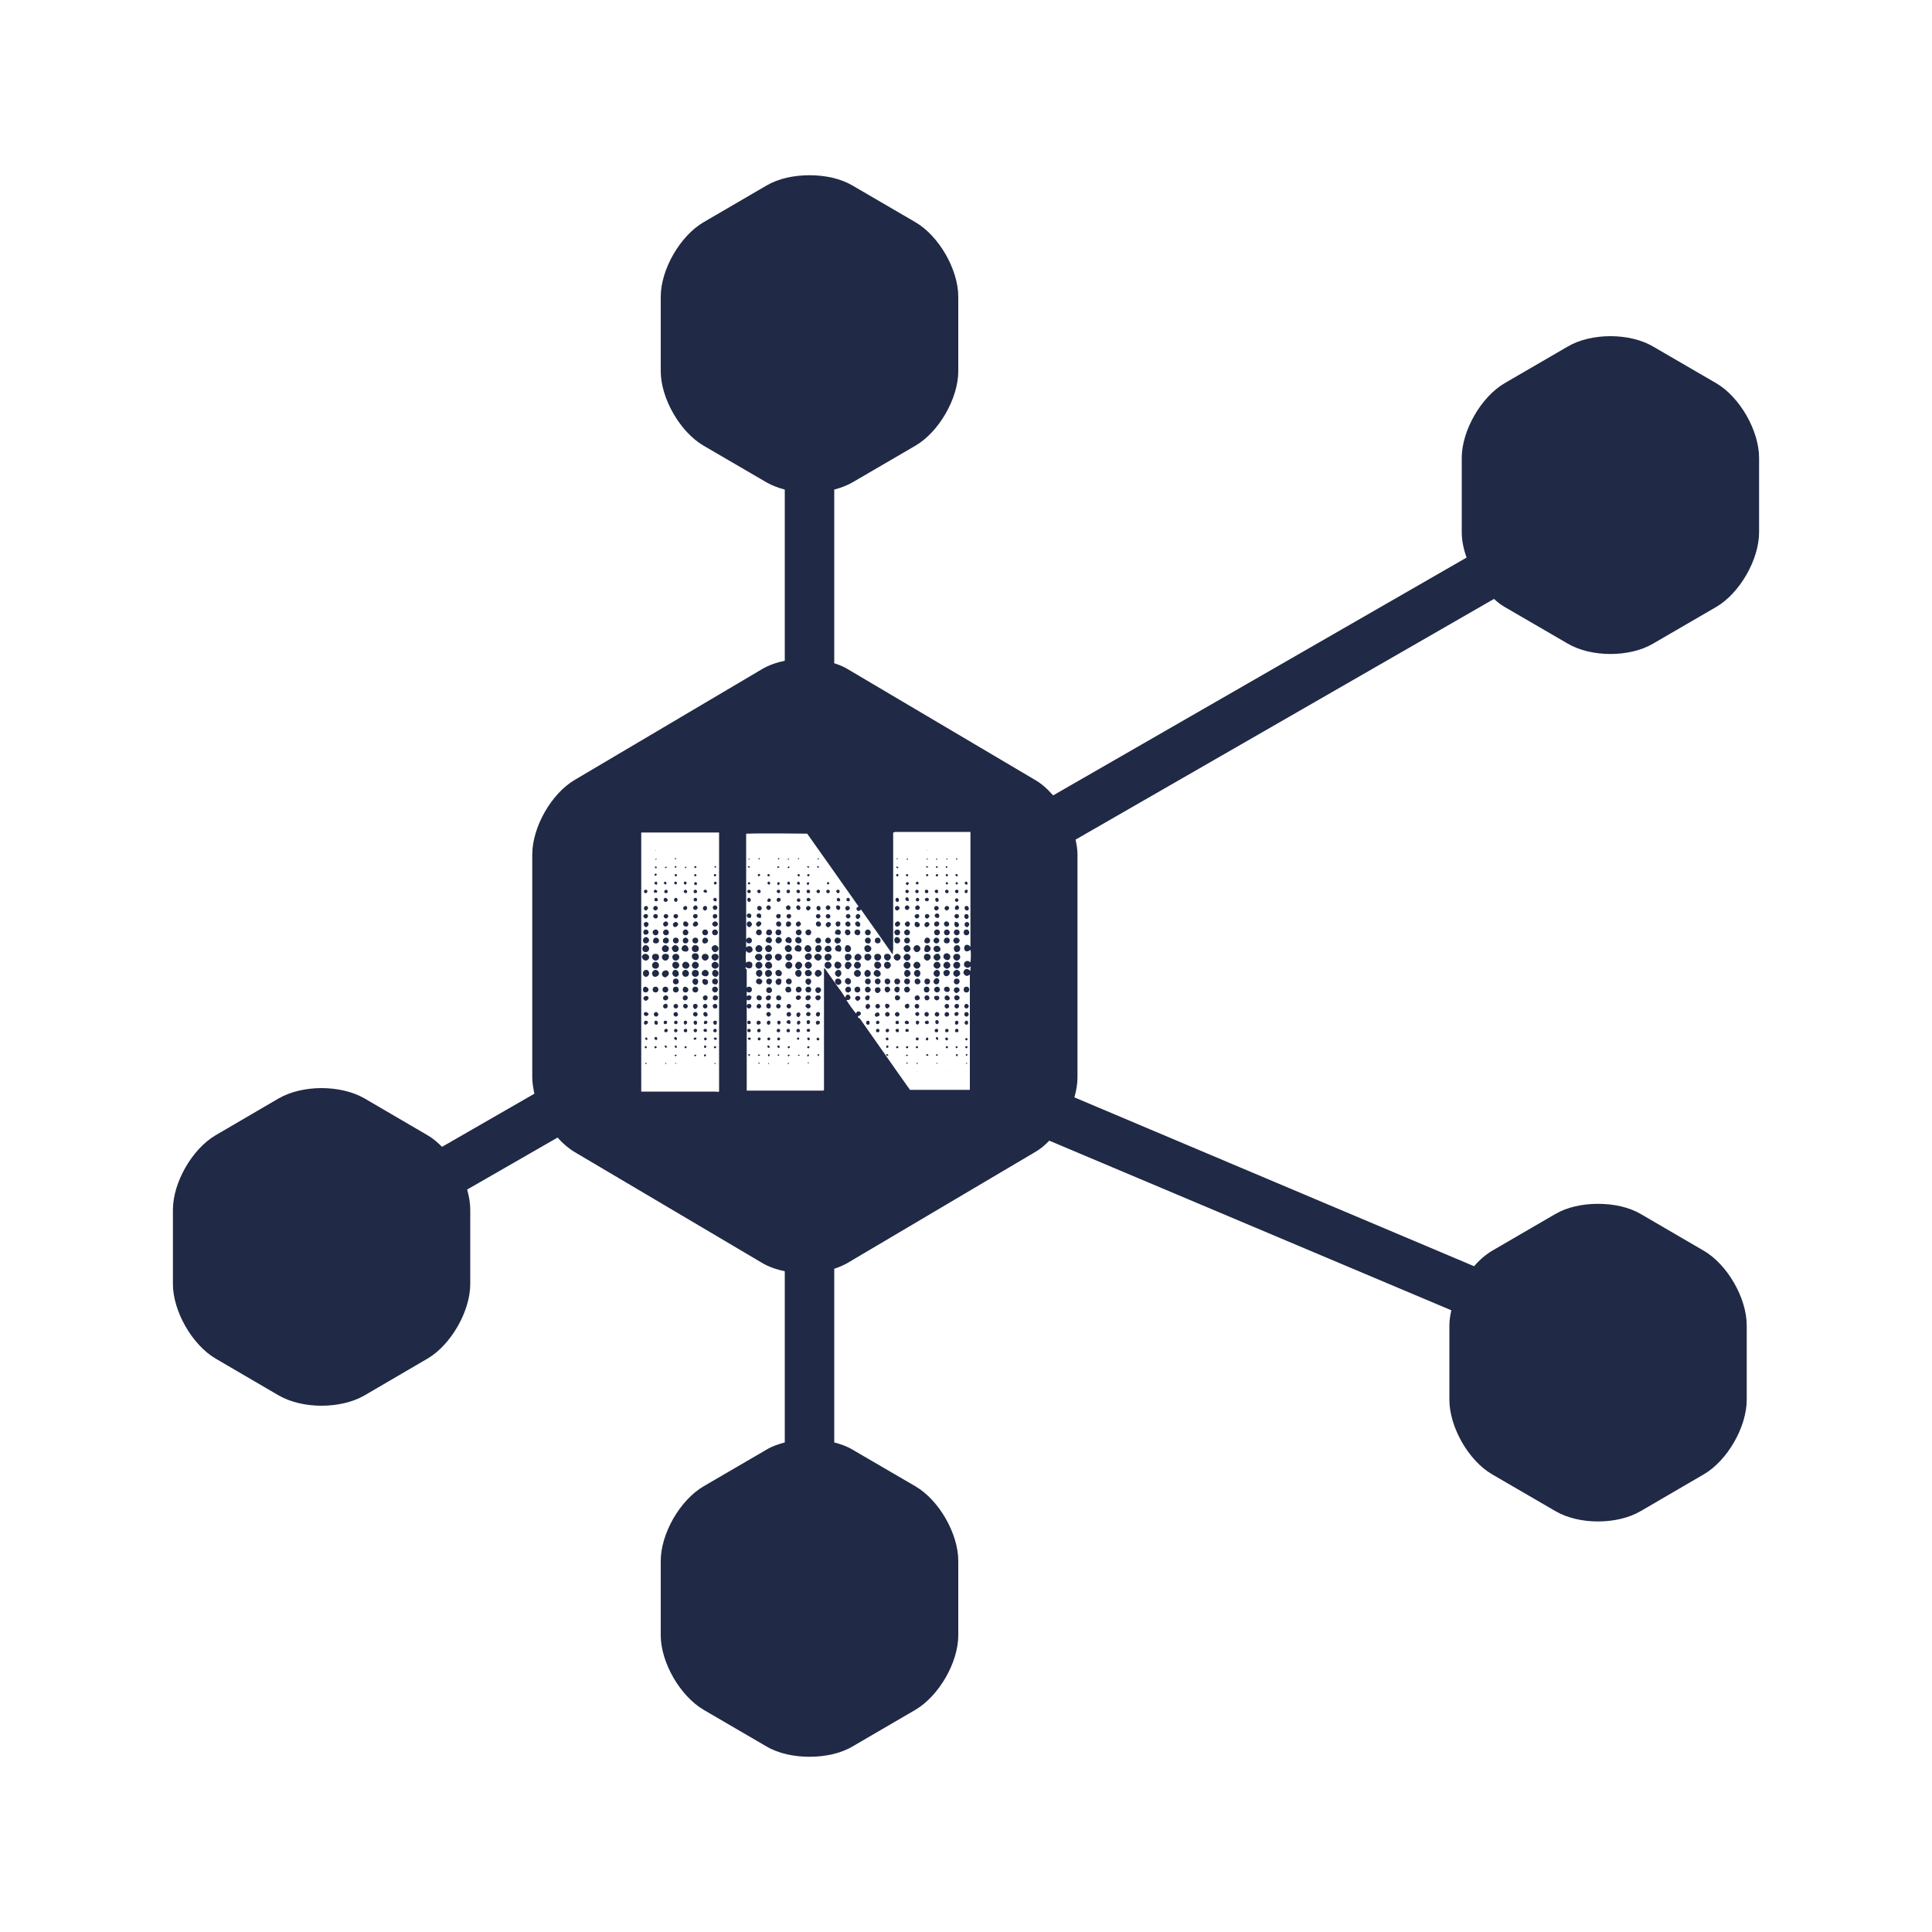 <?xml version="1.0" encoding="utf-8"?>
<!-- Generator: Adobe Illustrator 26.0.2, SVG Export Plug-In . SVG Version: 6.00 Build 0)  -->
<svg version="1.1" id="Layer_1" xmlns="http://www.w3.org/2000/svg" xmlns:xlink="http://www.w3.org/1999/xlink" x="0px" y="0px"
	 viewBox="0 0 100 100" style="enable-background:new 0 0 100 100;" xml:space="preserve">
<style type="text/css">
	.st0{fill:#484B4C;}
	.st1{fill:#333333;}
	.st2{fill:#8ACF3A;}
	.st3{fill:#202945;}
	.st4{clip-path:url(#SVGID_00000012436974542040807890000017509452317676712587_);}
</style>
<g>
	<g>
		<g>
			<path class="st3" d="M33.42,55.01c0.03,0,0.03,0,0.06,0.03c-0.03,0.03-0.06,0.03-0.06,0.03c-0.03,0-0.03-0.03-0.03-0.03
				L33.42,55.01z"/>
			<path class="st3" d="M33.42,54.15c0.03,0,0.06,0.02,0.06,0.05c0,0.03-0.03,0.06-0.06,0.06c-0.03,0-0.05-0.03-0.05-0.06
				C33.37,54.17,33.39,54.15,33.42,54.15z"/>
			<path class="st3" d="M33.54,52.92c0,0.06-0.06,0.09-0.12,0.12c-0.03,0-0.09-0.03-0.09-0.09s0.04-0.12,0.09-0.12
				C33.48,52.83,33.54,52.86,33.54,52.92z"/>
			<path class="st3" d="M33.3,47.42c0-0.06,0.07-0.11,0.12-0.11c0.06,0,0.12,0.02,0.12,0.11c0,0.06-0.06,0.12-0.12,0.12
				C33.37,47.54,33.3,47.48,33.3,47.42z"/>
			<path class="st3" d="M33.57,51.22c0,0.09-0.09,0.15-0.15,0.15c-0.09,0-0.14-0.06-0.14-0.15c0-0.09,0.05-0.15,0.14-0.15
				C33.51,51.1,33.57,51.16,33.57,51.22z"/>
			<path class="st3" d="M33.3,48.23c0-0.06,0.07-0.12,0.12-0.12c0.09,0,0.15,0.06,0.15,0.15c0,0.06-0.06,0.12-0.15,0.12
				C33.33,48.38,33.3,48.32,33.3,48.23z"/>
			<path class="st3" d="M33.42,52.38c0.06,0,0.12,0.06,0.15,0.09c0,0.06-0.06,0.12-0.12,0.12s-0.12-0.03-0.12-0.09
				C33.3,52.44,33.37,52.38,33.42,52.38z"/>
			<path class="st3" d="M33.57,51.67c0,0.06-0.09,0.11-0.15,0.14c-0.05-0.03-0.12-0.08-0.12-0.14s0.07-0.12,0.15-0.12
				C33.51,51.55,33.57,51.58,33.57,51.67z"/>
			<path class="st3" d="M33.6,49.54c0,0.09-0.09,0.18-0.18,0.18c-0.09,0-0.17-0.09-0.2-0.18c0-0.08,0.08-0.17,0.17-0.17
				C33.51,49.37,33.6,49.46,33.6,49.54z"/>
			<path class="st3" d="M33.57,47.84c0,0.06-0.06,0.12-0.12,0.15c-0.06,0-0.12-0.06-0.12-0.12c-0.03-0.09,0.04-0.15,0.12-0.15
				C33.51,47.72,33.57,47.78,33.57,47.84z"/>
			<path class="st3" d="M33.33,47.01c0-0.06,0.06-0.12,0.12-0.12s0.09,0.06,0.09,0.12s-0.06,0.09-0.12,0.12
				C33.37,47.13,33.33,47.07,33.33,47.01z"/>
			<path class="st3" d="M33.33,46.14c0-0.06,0.06-0.09,0.09-0.09c0.06,0,0.09,0.03,0.09,0.09c0,0.03-0.03,0.09-0.09,0.09
				C33.37,46.23,33.33,46.2,33.33,46.14z"/>
			<path class="st3" d="M33.45,53.7c0.03,0,0.06,0.03,0.06,0.06c0,0.06-0.03,0.09-0.06,0.06c-0.03,0-0.06-0.03-0.06-0.06
				C33.39,53.73,33.42,53.7,33.45,53.7z"/>
			<path class="st3" d="M33.6,49.1c0,0.09-0.06,0.18-0.18,0.18s-0.17-0.09-0.17-0.18c0-0.09,0.08-0.18,0.17-0.18
				C33.51,48.92,33.6,49.01,33.6,49.1z"/>
			<path class="st3" d="M33.6,50.38c0,0.09-0.09,0.18-0.15,0.18c-0.12,0-0.17-0.09-0.17-0.18c0-0.12,0.09-0.18,0.17-0.18
				C33.54,50.2,33.6,50.29,33.6,50.38z"/>
			<path class="st3" d="M33.6,48.68c-0.03,0.09-0.09,0.15-0.18,0.15c-0.09,0-0.14-0.06-0.14-0.18c0.02-0.09,0.09-0.15,0.17-0.15
				C33.54,48.53,33.6,48.59,33.6,48.68z"/>
			<path class="st3" d="M33.93,44.02c0-0.03,0-0.03,0.03,0C33.93,44.05,33.93,44.02,33.93,44.02z"/>
			<path class="st3" d="M33.93,54.15c0.03,0,0.06,0.02,0.06,0.05c0,0.03-0.03,0.06-0.06,0.06c-0.03,0-0.06-0.03-0.06-0.06
				C33.87,54.17,33.9,54.15,33.93,54.15z"/>
			<path class="st3" d="M33.81,47.01c0-0.06,0.06-0.12,0.12-0.12s0.12,0.06,0.12,0.12s-0.06,0.09-0.12,0.12
				C33.87,47.13,33.81,47.07,33.81,47.01z"/>
			<path class="st3" d="M33.93,45.33c-0.03,0-0.06-0.03-0.06-0.03c0-0.03,0.03-0.06,0.06-0.09c0.03,0,0.06,0.03,0.06,0.06
				C33.99,45.3,33.96,45.33,33.93,45.33z"/>
			<path class="st3" d="M33.96,44.53c-0.03-0.03-0.03-0.03-0.03-0.06c0-0.03,0.03-0.03,0.03-0.03s0.03,0,0.03,0.03
				C33.96,44.47,33.93,44.5,33.96,44.53z"/>
			<path class="st3" d="M33.93,44.94c-0.03,0-0.03-0.03-0.03-0.05c0-0.03,0.03-0.03,0.06-0.06c0,0.03,0.03,0.03,0.03,0.08
				C33.99,44.94,33.96,44.94,33.93,44.94z"/>
			<path class="st3" d="M34.08,51.22c0,0.09-0.06,0.15-0.15,0.15c-0.09,0-0.15-0.06-0.15-0.15c0-0.09,0.06-0.15,0.15-0.15
				C34.02,51.07,34.08,51.13,34.08,51.22z"/>
			<path class="st3" d="M33.78,48.26c0-0.09,0.09-0.15,0.15-0.15c0.09,0,0.15,0.06,0.15,0.15c0,0.09-0.06,0.15-0.15,0.15
				C33.84,48.41,33.78,48.32,33.78,48.26z"/>
			<path class="st3" d="M33.81,47.42c0-0.06,0.06-0.11,0.12-0.11s0.12,0.05,0.12,0.11s-0.03,0.12-0.12,0.12
				C33.87,47.54,33.81,47.48,33.81,47.42z"/>
			<path class="st3" d="M34.08,52.5c0,0.06-0.06,0.12-0.12,0.12s-0.12-0.06-0.12-0.12s0.06-0.12,0.12-0.12S34.05,52.44,34.08,52.5z"
				/>
			<path class="st3" d="M34.11,50.38c0,0.09-0.09,0.18-0.21,0.18c-0.09,0-0.15-0.09-0.15-0.18c0-0.09,0.09-0.18,0.18-0.18
				C34.02,50.2,34.11,50.29,34.11,50.38z"/>
			<path class="st3" d="M33.84,46.14c0-0.03,0.03-0.09,0.09-0.09c0.03,0,0.09,0.06,0.09,0.09c0,0.03-0.03,0.09-0.09,0.06
				C33.9,46.23,33.84,46.2,33.84,46.14z"/>
			<path class="st3" d="M34.02,53.76c0,0.06-0.03,0.09-0.09,0.06c-0.03,0-0.06-0.06-0.06-0.09c0-0.03,0.06-0.06,0.09-0.06
				C33.99,53.67,34.02,53.73,34.02,53.76z"/>
			<path class="st3" d="M34.11,49.96c0,0.09-0.06,0.18-0.18,0.18s-0.18-0.09-0.18-0.18c0-0.09,0.09-0.18,0.18-0.18
				C34.02,49.78,34.11,49.87,34.11,49.96z"/>
			<path class="st3" d="M34.11,49.54c0,0.12-0.09,0.18-0.18,0.18c-0.09,0-0.18-0.09-0.18-0.18c0-0.11,0.06-0.17,0.18-0.17
				S34.11,49.43,34.11,49.54z"/>
			<path class="st3" d="M33.87,45.69c0.03-0.03,0.06-0.06,0.09-0.06c0.03,0,0.06,0.06,0.06,0.09c0,0.06-0.03,0.09-0.09,0.06
				C33.9,45.78,33.87,45.72,33.87,45.69z"/>
			<path class="st3" d="M34.11,48.68c0,0.09-0.06,0.15-0.15,0.15c-0.12,0-0.18-0.06-0.15-0.15c0-0.09,0.06-0.15,0.15-0.15
				C34.02,48.53,34.11,48.59,34.11,48.68z"/>
			<path class="st3" d="M34.05,52.95c0,0.06-0.03,0.09-0.09,0.09s-0.09-0.06-0.09-0.12s0.03-0.09,0.09-0.09
				C33.99,52.83,34.05,52.86,34.05,52.95z"/>
			<path class="st3" d="M34.05,46.56c0,0.06-0.03,0.09-0.09,0.09s-0.09-0.03-0.09-0.09c0-0.03,0.03-0.09,0.09-0.09
				C33.99,46.47,34.05,46.53,34.05,46.56z"/>
			<circle class="st3" cx="34.44" cy="52.92" r="0.09"/>
			<path class="st3" d="M34.44,45.78c-0.03,0-0.06-0.03-0.09-0.09c0.03-0.03,0.06-0.06,0.09-0.06c0.03,0.03,0.06,0.06,0.06,0.09
				C34.5,45.75,34.47,45.78,34.44,45.78z"/>
			<path class="st3" d="M34.47,55.01c0,0.03,0,0.03,0.03,0.06c-0.03,0-0.06,0-0.06,0c0-0.03,0-0.03,0-0.06H34.47z"/>
			<path class="st3" d="M34.59,51.22c0,0.09-0.06,0.15-0.15,0.15s-0.15-0.06-0.15-0.15c0-0.09,0.06-0.15,0.15-0.15
				S34.59,51.13,34.59,51.22z"/>
			<path class="st3" d="M34.47,44.94c-0.03,0-0.06-0.03-0.06-0.05c0.03,0,0.03-0.03,0.06-0.03c0.03,0,0.03,0,0.06,0.03
				C34.5,44.89,34.47,44.91,34.47,44.94z"/>
			<path class="st3" d="M34.53,54.17c0,0.03-0.03,0.06-0.06,0.06c-0.03,0-0.06-0.03-0.06-0.06c-0.03-0.02,0-0.06,0.06-0.06
				C34.47,54.15,34.5,54.15,34.53,54.17z"/>
			<path class="st3" d="M34.56,52.08c0,0.06-0.06,0.12-0.12,0.12s-0.12-0.06-0.12-0.12c0-0.06,0.06-0.12,0.12-0.12
				C34.5,51.93,34.56,51.99,34.56,52.08z"/>
			<path class="st3" d="M34.59,51.64c0,0.09-0.09,0.14-0.15,0.14s-0.12-0.05-0.12-0.11c0-0.09,0.06-0.15,0.15-0.15
				C34.53,51.52,34.59,51.58,34.59,51.64z"/>
			<path class="st3" d="M34.32,47.81c0.03-0.06,0.09-0.12,0.15-0.12c0.06,0,0.12,0.09,0.12,0.15c-0.03,0.06-0.09,0.12-0.15,0.12
				S34.32,47.9,34.32,47.81z"/>
			<path class="st3" d="M34.35,47.42c0-0.06,0.06-0.11,0.12-0.11c0.06,0,0.12,0.05,0.12,0.11s-0.06,0.12-0.12,0.12
				C34.41,47.54,34.35,47.48,34.35,47.42z"/>
			<path class="st3" d="M34.35,46.59c0-0.06,0.03-0.12,0.09-0.12s0.12,0.06,0.12,0.12c0,0.03-0.03,0.09-0.09,0.09
				C34.41,46.68,34.35,46.65,34.35,46.59z"/>
			<path class="st3" d="M34.62,49.1c0,0.09-0.06,0.18-0.18,0.18s-0.18-0.09-0.18-0.18c0-0.09,0.09-0.18,0.18-0.18
				C34.56,48.95,34.62,49.01,34.62,49.1z"/>
			<path class="st3" d="M34.62,50.38c0,0.09-0.06,0.15-0.18,0.21c-0.09,0-0.18-0.09-0.18-0.18c0-0.09,0.09-0.18,0.18-0.18
				C34.53,50.2,34.62,50.29,34.62,50.38z"/>
			<path class="st3" d="M34.62,48.68c0,0.09-0.06,0.15-0.15,0.15c-0.09,0-0.18-0.06-0.15-0.12c-0.03-0.09,0.06-0.18,0.15-0.18
				C34.56,48.53,34.62,48.59,34.62,48.68z"/>
			<path class="st3" d="M34.62,48.26c0,0.09-0.06,0.15-0.15,0.15c-0.09,0-0.15-0.06-0.15-0.15c0-0.09,0.09-0.15,0.15-0.15
				C34.53,48.11,34.62,48.17,34.62,48.26z"/>
			<path class="st3" d="M34.47,53.25c0.06,0,0.09,0.03,0.09,0.09s-0.06,0.09-0.09,0.09c-0.06,0-0.09-0.03-0.09-0.09
				C34.38,53.31,34.44,53.25,34.47,53.25z"/>
			<path class="st3" d="M34.56,46.14c0,0.06-0.03,0.09-0.09,0.09c-0.06,0-0.09-0.03-0.09-0.09c0-0.03,0.06-0.09,0.09-0.09
				C34.5,46.05,34.56,46.08,34.56,46.14z"/>
			<path class="st3" d="M34.62,49.54c0,0.09-0.09,0.18-0.18,0.18s-0.18-0.09-0.18-0.18c0-0.08,0.06-0.17,0.18-0.17
				S34.65,49.43,34.62,49.54z"/>
			<path class="st3" d="M34.95,44.47c0,0-0.03,0-0.03-0.03l0.03-0.03c0.03,0,0.03,0.03,0.06,0.03
				C35.01,44.47,34.98,44.47,34.95,44.47z"/>
			<path class="st3" d="M34.95,44.91c0,0-0.03-0.02-0.03-0.05s0.03-0.03,0.06-0.03c0.03,0,0.03,0.03,0.03,0.06
				C35.01,44.91,34.98,44.91,34.95,44.91z"/>
			<path class="st3" d="M34.95,55.04c0-0.03,0.03-0.03,0.06,0c-0.03,0-0.03,0.03-0.03,0.03C34.95,55.07,34.95,55.04,34.95,55.04z"/>
			<path class="st3" d="M34.98,54.59c0.03,0,0.03,0,0.06,0.03c-0.03,0-0.06,0.03-0.06,0.06c-0.03,0-0.06-0.03-0.06-0.06
				C34.95,54.59,34.95,54.59,34.98,54.59z"/>
			<path class="st3" d="M35.07,53.34c0,0.06-0.06,0.09-0.09,0.09c-0.06,0-0.09-0.03-0.09-0.09s0.06-0.09,0.09-0.09
				C35.01,53.25,35.07,53.31,35.07,53.34z"/>
			<path class="st3" d="M35.1,52.5c0,0.06-0.06,0.12-0.12,0.12s-0.12-0.06-0.12-0.12s0.06-0.12,0.12-0.12S35.07,52.44,35.1,52.5z"/>
			<path class="st3" d="M35.1,52.08c0,0.06-0.06,0.12-0.12,0.12s-0.12-0.06-0.12-0.12c0-0.06,0.06-0.12,0.12-0.12
				S35.1,52.02,35.1,52.08z"/>
			<path class="st3" d="M34.77,49.1c0-0.09,0.09-0.18,0.18-0.18c0.09,0,0.18,0.09,0.18,0.18c0,0.12-0.09,0.18-0.18,0.18
				C34.86,49.28,34.8,49.19,34.77,49.1z"/>
			<path class="st3" d="M34.83,47.87c0-0.09,0.09-0.15,0.15-0.15s0.12,0.06,0.12,0.12s-0.06,0.12-0.15,0.15
				C34.89,47.99,34.83,47.93,34.83,47.87z"/>
			<path class="st3" d="M34.86,47.42c0-0.06,0.06-0.11,0.12-0.11s0.12,0.05,0.12,0.11s-0.06,0.12-0.12,0.12S34.86,47.48,34.86,47.42
				z"/>
			<path class="st3" d="M34.89,46.59c0-0.06,0.03-0.12,0.09-0.12c0.03,0,0.09,0.03,0.09,0.09s-0.03,0.12-0.09,0.12
				C34.95,46.68,34.89,46.65,34.89,46.59z"/>
			<path class="st3" d="M34.95,45.78c-0.03-0.03-0.06-0.06-0.06-0.09c0-0.03,0.06-0.06,0.09-0.06c0.03,0,0.06,0.06,0.06,0.09
				C35.04,45.75,35.01,45.78,34.95,45.78z"/>
			<circle class="st3" cx="34.98" cy="45.3" r="0.06"/>
			<path class="st3" d="M34.98,54.11c0.03,0.04,0.06,0.06,0.06,0.06c0,0.06-0.06,0.09-0.06,0.06c-0.03,0-0.06-0.03-0.06-0.06
				C34.92,54.15,34.95,54.11,34.98,54.11z"/>
			<path class="st3" d="M34.98,53.67c0.03,0.03,0.06,0.06,0.06,0.09c0,0.06-0.03,0.09-0.09,0.06c-0.03-0.03-0.06-0.06-0.06-0.09
				C34.89,53.7,34.95,53.67,34.98,53.67z"/>
			<path class="st3" d="M35.13,51.22c0,0.09-0.06,0.15-0.15,0.15c-0.09,0-0.15-0.06-0.15-0.15c0-0.09,0.06-0.15,0.15-0.15
				C35.07,51.07,35.13,51.13,35.13,51.22z"/>
			<path class="st3" d="M35.13,50.8c0,0.09-0.06,0.15-0.15,0.15c-0.09,0-0.15-0.06-0.15-0.15s0.06-0.15,0.15-0.15
				C35.07,50.65,35.13,50.71,35.13,50.8z"/>
			<path class="st3" d="M34.83,48.68c0-0.09,0.06-0.15,0.15-0.15c0.09,0,0.15,0.06,0.15,0.15c0,0.09-0.06,0.15-0.15,0.15
				C34.89,48.83,34.83,48.77,34.83,48.68z"/>
			<path class="st3" d="M34.98,52.83c0.06,0,0.09,0.03,0.09,0.09s-0.03,0.09-0.09,0.09s-0.09-0.03-0.09-0.09
				C34.89,52.89,34.92,52.83,34.98,52.83z"/>
			<path class="st3" d="M35.16,49.96c0,0.09-0.09,0.18-0.18,0.18c-0.09,0-0.18-0.09-0.18-0.18c0-0.12,0.06-0.18,0.18-0.18
				C35.07,49.78,35.16,49.87,35.16,49.96z"/>
			<path class="st3" d="M35.16,49.54c0,0.09-0.09,0.18-0.18,0.18c-0.12,0-0.18-0.09-0.18-0.18c0-0.11,0.09-0.17,0.18-0.17
				C35.07,49.37,35.16,49.43,35.16,49.54z"/>
			<path class="st3" d="M35.13,50.38c0.03,0.09-0.06,0.18-0.15,0.18c-0.09,0-0.18-0.09-0.18-0.18c0-0.09,0.06-0.18,0.15-0.18
				C35.04,50.2,35.13,50.29,35.13,50.38z"/>
			<path class="st3" d="M35.57,52.92c0,0.06-0.06,0.09-0.09,0.12c-0.05,0-0.09-0.06-0.09-0.12s0.04-0.09,0.09-0.09
				C35.51,52.83,35.57,52.86,35.57,52.92z"/>
			<path class="st3" d="M35.48,54.15c0.03,0,0.06,0.02,0.06,0.02c0,0.06-0.03,0.09-0.06,0.09c-0.02,0-0.05-0.03-0.05-0.06
				C35.43,54.17,35.46,54.15,35.48,54.15z"/>
			<path class="st3" d="M35.6,52.08c0,0.06-0.06,0.12-0.12,0.12c-0.05,0-0.12-0.06-0.12-0.12c0-0.06,0.03-0.12,0.12-0.12
				C35.54,51.96,35.6,52.02,35.6,52.08z"/>
			<path class="st3" d="M35.6,51.64c0,0.09-0.09,0.14-0.14,0.14c-0.07,0-0.12-0.05-0.12-0.11c0-0.09,0.05-0.15,0.14-0.15
				C35.54,51.52,35.6,51.58,35.6,51.64z"/>
			<path class="st3" d="M35.36,47.01c0-0.06,0.07-0.12,0.12-0.12c0.06,0,0.09,0.06,0.09,0.09c0,0.06-0.03,0.12-0.09,0.12
				C35.43,47.13,35.36,47.07,35.36,47.01z"/>
			<path class="st3" d="M35.39,45.72c0-0.06,0.04-0.09,0.07-0.09c0.05,0,0.08,0.03,0.08,0.06c0,0.06-0.03,0.09-0.06,0.09
				C35.46,45.81,35.43,45.78,35.39,45.72z"/>
			<path class="st3" d="M35.46,44.91c-0.03-0.02,0-0.05,0.02-0.05c0.03,0,0.03,0,0.06,0.03c-0.03,0-0.03,0.02-0.03,0.05
				C35.48,44.94,35.46,44.94,35.46,44.91z"/>
			<path class="st3" d="M35.63,51.22c0,0.09-0.06,0.15-0.15,0.15c-0.09,0-0.14-0.06-0.14-0.15c0-0.09,0.05-0.15,0.14-0.15
				C35.57,51.1,35.63,51.16,35.63,51.22z"/>
			<path class="st3" d="M35.34,48.68c0-0.06,0.05-0.15,0.14-0.15c0.06,0,0.15,0.06,0.15,0.15c0,0.09-0.06,0.15-0.15,0.15
				C35.39,48.83,35.34,48.77,35.34,48.68z"/>
			<path class="st3" d="M35.34,48.26c0-0.06,0.05-0.15,0.14-0.15c0.09,0,0.15,0.09,0.15,0.15c0,0.09-0.06,0.15-0.15,0.15
				C35.39,48.41,35.34,48.35,35.34,48.26z"/>
			<path class="st3" d="M35.48,53.25c0.06,0,0.09,0.03,0.09,0.09s-0.03,0.09-0.09,0.09c-0.05,0-0.09-0.03-0.09-0.09
				S35.46,53.25,35.48,53.25z"/>
			<path class="st3" d="M35.66,50.38c0,0.12-0.09,0.18-0.18,0.18c-0.09,0-0.17-0.09-0.17-0.18c0-0.09,0.08-0.18,0.17-0.18
				C35.57,50.2,35.66,50.29,35.66,50.38z"/>
			<path class="st3" d="M35.39,46.14c0-0.06,0.07-0.09,0.09-0.09c0.03,0,0.09,0.06,0.09,0.09c0,0.06-0.03,0.09-0.09,0.09
				C35.43,46.23,35.39,46.17,35.39,46.14z"/>
			<path class="st3" d="M35.36,47.84c0-0.09,0.03-0.15,0.12-0.15c0.06,0,0.12,0.06,0.15,0.12c0,0.09-0.03,0.15-0.12,0.15
				C35.43,47.96,35.36,47.9,35.36,47.84z"/>
			<path class="st3" d="M35.69,49.96c0,0.09-0.09,0.18-0.18,0.18c-0.12,0-0.2-0.09-0.2-0.18c0-0.09,0.08-0.18,0.17-0.18
				C35.57,49.78,35.66,49.84,35.69,49.96z"/>
			<path class="st3" d="M35.28,49.1c0-0.09,0.08-0.18,0.18-0.18c0.08,0,0.17,0.09,0.17,0.18c0.03,0.09-0.06,0.18-0.17,0.15
				C35.36,49.25,35.28,49.19,35.28,49.1z"/>
			<path class="st3" d="M35.99,54.59c0.03,0,0.03,0,0.06,0.03c-0.03,0-0.03,0.03-0.06,0.06c-0.03,0-0.06-0.03-0.06-0.06
				C35.96,54.59,35.96,54.59,35.99,54.59z"/>
			<path class="st3" d="M35.99,53.7c0.03,0,0.06,0.03,0.06,0.06c0,0.03-0.06,0.06-0.09,0.06c-0.03,0-0.06-0.03-0.06-0.06
				C35.9,53.73,35.96,53.7,35.99,53.7z"/>
			<path class="st3" d="M36.11,52.5c0,0.06-0.06,0.12-0.12,0.12c-0.06-0.03-0.12-0.06-0.12-0.12s0.06-0.12,0.12-0.12
				S36.11,52.44,36.11,52.5z"/>
			<path class="st3" d="M35.87,47.42c0-0.06,0.06-0.11,0.12-0.11s0.12,0.02,0.12,0.11c0,0.06-0.06,0.12-0.12,0.12
				S35.87,47.48,35.87,47.42z"/>
			<path class="st3" d="M35.87,46.98c0-0.03,0.06-0.09,0.12-0.12c0.06,0,0.12,0.06,0.12,0.12s-0.06,0.12-0.12,0.12
				S35.87,47.04,35.87,46.98z"/>
			<path class="st3" d="M35.99,45.36c-0.03,0-0.06-0.03-0.06-0.06c0-0.03,0.03-0.06,0.06-0.06c0.03,0,0.06,0.03,0.06,0.09
				C36.02,45.33,36.02,45.36,35.99,45.36z"/>
			<path class="st3" d="M35.99,44.94c-0.03-0.03-0.06-0.05-0.06-0.08c0,0,0.03-0.03,0.06-0.03c0.03,0,0.06,0.03,0.06,0.06
				C36.05,44.91,36.02,44.91,35.99,44.94z"/>
			<path class="st3" d="M36.11,52.08c0,0.06-0.06,0.12-0.12,0.15c-0.06,0-0.12-0.09-0.12-0.15c0-0.09,0.06-0.12,0.12-0.12
				C36.08,51.96,36.11,52.02,36.11,52.08z"/>
			<path class="st3" d="M36.14,51.22c0,0.09-0.06,0.15-0.15,0.15c-0.09,0-0.15-0.06-0.15-0.15c0-0.09,0.06-0.15,0.15-0.15
				C36.08,51.07,36.14,51.13,36.14,51.22z"/>
			<path class="st3" d="M36.14,50.8c0,0.09-0.06,0.18-0.15,0.18c-0.09-0.03-0.15-0.09-0.15-0.18s0.06-0.15,0.15-0.15
				C36.08,50.65,36.14,50.71,36.14,50.8z"/>
			<path class="st3" d="M35.84,48.68c0-0.09,0.06-0.15,0.15-0.15c0.09,0,0.15,0.06,0.15,0.15c0,0.09-0.06,0.15-0.15,0.15
				C35.9,48.83,35.84,48.77,35.84,48.68z"/>
			<path class="st3" d="M35.99,53.25c0.06,0,0.09,0.03,0.09,0.09s-0.06,0.09-0.09,0.09c-0.03,0-0.09-0.03-0.09-0.09
				C35.9,53.31,35.93,53.25,35.99,53.25z"/>
			<path class="st3" d="M36.08,52.95c0,0.06-0.03,0.09-0.09,0.09s-0.09-0.06-0.09-0.12s0.03-0.09,0.09-0.09S36.08,52.86,36.08,52.95
				z"/>
			<circle class="st3" cx="35.99" cy="50.38" r="0.18"/>
			<path class="st3" d="M36.17,49.96c0,0.09-0.09,0.18-0.18,0.18c-0.09,0-0.18-0.09-0.18-0.18c0-0.09,0.09-0.18,0.18-0.18
				C36.08,49.78,36.17,49.87,36.17,49.96z"/>
			<circle class="st3" cx="35.99" cy="49.1" r="0.18"/>
			<path class="st3" d="M35.87,47.81c0.03-0.06,0.09-0.12,0.15-0.12s0.12,0.09,0.12,0.15c-0.03,0.06-0.09,0.12-0.15,0.12
				C35.9,47.96,35.84,47.9,35.87,47.81z"/>
			<path class="st3" d="M35.99,46.65c-0.06,0-0.09-0.03-0.09-0.09c0-0.03,0.03-0.09,0.09-0.09s0.09,0.03,0.09,0.09
				S36.05,46.68,35.99,46.65z"/>
			<path class="st3" d="M35.99,46.23c-0.06,0-0.09-0.03-0.09-0.09c0-0.06,0.06-0.09,0.09-0.09c0.06,0,0.09,0.06,0.09,0.09
				C36.08,46.2,36.05,46.23,35.99,46.23z"/>
			<path class="st3" d="M36.02,45.81c-0.06,0-0.09-0.03-0.09-0.06c0-0.06,0.03-0.09,0.06-0.09c0.03-0.03,0.06,0.03,0.09,0.06
				C36.08,45.78,36.05,45.81,36.02,45.81z"/>
			<path class="st3" d="M36.17,49.51c0,0.12-0.09,0.21-0.18,0.18c-0.09,0-0.18-0.09-0.18-0.18c0-0.11,0.06-0.17,0.18-0.17
				S36.17,49.43,36.17,49.51z"/>
			<path class="st3" d="M36.62,52.08c0,0.06-0.06,0.12-0.12,0.12s-0.12-0.06-0.12-0.12c0-0.06,0.06-0.12,0.12-0.12
				S36.62,52.02,36.62,52.08z"/>
			<path class="st3" d="M36.5,54.56c0.03,0.03,0.06,0.03,0.03,0.09c0,0.03-0.03,0.03-0.06,0.03c-0.03,0-0.03-0.03-0.03-0.06
				C36.44,54.59,36.47,54.59,36.5,54.56z"/>
			<path class="st3" d="M36.56,54.17c0,0.03-0.03,0.06-0.03,0.06c-0.06,0.03-0.09,0-0.09-0.06c0-0.02,0.03-0.06,0.06-0.06
				S36.56,54.15,36.56,54.17z"/>
			<path class="st3" d="M36.65,50.83c0,0.09-0.06,0.15-0.15,0.15c-0.09-0.03-0.15-0.09-0.15-0.18s0.06-0.15,0.15-0.12
				C36.59,50.68,36.65,50.74,36.65,50.83z"/>
			<path class="st3" d="M36.35,48.71c0-0.09,0.06-0.18,0.15-0.18c0.06,0,0.15,0.06,0.15,0.15c0,0.06-0.06,0.15-0.15,0.15
				C36.41,48.86,36.35,48.77,36.35,48.71z"/>
			<path class="st3" d="M36.35,48.26c0-0.09,0.06-0.15,0.15-0.15s0.15,0.09,0.15,0.15c0,0.09-0.06,0.15-0.15,0.15
				S36.35,48.35,36.35,48.26z"/>
			<path class="st3" d="M36.53,53.7c0.03,0.03,0.06,0.06,0.06,0.09c-0.03,0.03-0.06,0.06-0.09,0.06s-0.06-0.06-0.06-0.09
				C36.44,53.73,36.5,53.7,36.53,53.7z"/>
			<path class="st3" d="M36.62,52.92c-0.03,0.06-0.06,0.09-0.12,0.09s-0.09-0.06-0.06-0.09c0-0.06,0.03-0.09,0.09-0.09
				C36.56,52.83,36.62,52.86,36.62,52.92z"/>
			<path class="st3" d="M36.68,49.54c0,0.09-0.09,0.18-0.18,0.18s-0.18-0.09-0.18-0.18c0-0.08,0.06-0.17,0.18-0.17
				C36.59,49.37,36.68,49.43,36.68,49.54z"/>
			<path class="st3" d="M36.5,53.25c0.06,0,0.09,0.03,0.09,0.09s-0.03,0.09-0.09,0.06c-0.03,0.03-0.09-0.03-0.09-0.06
				C36.41,53.31,36.44,53.25,36.5,53.25z"/>
			<path class="st3" d="M36.41,46.14c0-0.03,0.03-0.09,0.09-0.09s0.09,0.03,0.09,0.09c0,0.06-0.03,0.09-0.09,0.06
				C36.47,46.2,36.41,46.17,36.41,46.14z"/>
			<path class="st3" d="M36.68,50.38c0,0.09-0.09,0.18-0.18,0.15c-0.09,0-0.18-0.06-0.18-0.15c0-0.09,0.09-0.18,0.18-0.18
				S36.68,50.29,36.68,50.38z"/>
			<path class="st3" d="M36.47,47.13c-0.06-0.03-0.09-0.06-0.09-0.12s0.06-0.12,0.12-0.12s0.12,0.06,0.09,0.15
				C36.59,47.1,36.53,47.13,36.47,47.13z"/>
			<path class="st3" d="M36.62,52.5c0.03,0.06-0.03,0.12-0.09,0.12c-0.06,0-0.12-0.06-0.12-0.12c-0.03-0.06,0.03-0.12,0.09-0.12
				S36.62,52.44,36.62,52.5z"/>
			<path class="st3" d="M36.62,51.67c0,0.06-0.06,0.11-0.12,0.11s-0.12-0.05-0.12-0.14c0-0.06,0.06-0.12,0.12-0.12
				C36.59,51.52,36.65,51.58,36.62,51.67z"/>
			<path class="st3" d="M37.01,55.01l0.03,0.03c0,0,0,0.03-0.03,0.03c-0.03,0-0.03-0.03-0.03-0.03
				C36.98,55.01,37.01,55.01,37.01,55.01z"/>
			<path class="st3" d="M37.01,54.15c0.03,0,0.06,0.02,0.06,0.05c0,0.03-0.03,0.06-0.06,0.06c-0.03,0-0.06-0.03-0.06-0.06
				C36.95,54.17,36.98,54.15,37.01,54.15z"/>
			<path class="st3" d="M36.89,47.42c0-0.06,0.06-0.11,0.12-0.11s0.12,0.05,0.12,0.11s-0.06,0.12-0.12,0.12
				C36.95,47.57,36.89,47.48,36.89,47.42z"/>
			<path class="st3" d="M37.13,46.98c0,0.06-0.06,0.12-0.12,0.12s-0.09-0.03-0.12-0.12c0-0.06,0.06-0.12,0.12-0.12
				S37.13,46.92,37.13,46.98z"/>
			<circle class="st3" cx="37.01" cy="45.3" r="0.06"/>
			<path class="st3" d="M37.13,52.08c0,0.06-0.03,0.12-0.12,0.12c-0.06,0-0.12-0.06-0.12-0.12c0-0.06,0.06-0.12,0.12-0.12
				S37.13,52.02,37.13,52.08z"/>
			<path class="st3" d="M37.16,51.64c0,0.09-0.06,0.14-0.15,0.14c-0.06,0-0.12-0.05-0.12-0.11c0-0.09,0.06-0.15,0.12-0.15
				C37.1,51.52,37.16,51.55,37.16,51.64z"/>
			<path class="st3" d="M37.16,51.22c0,0.06-0.06,0.15-0.15,0.15c-0.06,0-0.15-0.06-0.15-0.15c0-0.09,0.06-0.15,0.15-0.15
				C37.1,51.07,37.16,51.13,37.16,51.22z"/>
			<path class="st3" d="M36.86,48.26c0-0.09,0.06-0.15,0.15-0.15c0.09,0,0.15,0.09,0.15,0.15c0,0.09-0.06,0.15-0.15,0.15
				C36.92,48.41,36.86,48.35,36.86,48.26z"/>
			<path class="st3" d="M37.16,47.84c0,0.06-0.09,0.12-0.15,0.12c-0.09,0-0.15-0.09-0.15-0.15c0.03-0.06,0.09-0.12,0.15-0.12
				C37.1,47.69,37.16,47.78,37.16,47.84z"/>
			<path class="st3" d="M37.04,44.91c-0.03,0-0.06-0.02-0.06-0.05s0.03-0.03,0.06-0.03c0,0,0.03,0.03,0.03,0.06
				C37.04,44.91,37.04,44.91,37.04,44.91z"/>
			<path class="st3" d="M37.1,53.34c0,0.06-0.03,0.09-0.09,0.09s-0.09-0.03-0.09-0.09s0.06-0.09,0.09-0.09
				C37.07,53.25,37.1,53.31,37.1,53.34z"/>
			<path class="st3" d="M37.19,49.1c0,0.09-0.09,0.18-0.18,0.18c-0.09,0-0.15-0.09-0.18-0.18c0-0.09,0.09-0.18,0.18-0.18
				C37.1,48.92,37.19,49.01,37.19,49.1z"/>
			<path class="st3" d="M36.92,46.56c0-0.03,0.03-0.09,0.09-0.09c0.03,0,0.09,0.03,0.09,0.09s-0.03,0.12-0.09,0.09
				C36.98,46.65,36.92,46.62,36.92,46.56z"/>
			<path class="st3" d="M37.04,45.63c0.03,0.03,0.06,0.06,0.06,0.09c0,0.03-0.06,0.06-0.09,0.06c-0.03,0-0.06-0.03-0.06-0.06
				C36.95,45.69,36.98,45.63,37.04,45.63z"/>
			<path class="st3" d="M37.16,50.8c0,0.09-0.06,0.18-0.15,0.15c-0.09,0-0.15-0.06-0.15-0.15s0.06-0.15,0.15-0.15
				C37.1,50.65,37.16,50.71,37.16,50.8z"/>
			<path class="st3" d="M37.19,49.54c0,0.09-0.09,0.18-0.18,0.18c-0.09,0-0.18-0.09-0.18-0.18c0-0.11,0.09-0.17,0.18-0.17
				C37.13,49.37,37.19,49.43,37.19,49.54z"/>
			<path class="st3" d="M37.01,53.7c0.06,0,0.09,0.03,0.09,0.06c0,0.03-0.03,0.09-0.06,0.06c-0.06,0-0.09-0.03-0.09-0.06
				C36.95,53.73,36.98,53.7,37.01,53.7z"/>
			<path class="st3" d="M37.19,50.38c0,0.09-0.06,0.18-0.15,0.18c-0.09,0-0.18-0.09-0.18-0.18c0-0.09,0.06-0.18,0.15-0.18
				C37.1,50.2,37.19,50.29,37.19,50.38z"/>
			<path class="st3" d="M37.1,52.95c0,0.06-0.03,0.09-0.09,0.09s-0.09-0.06-0.09-0.12s0.03-0.09,0.09-0.09S37.13,52.86,37.1,52.95z"
				/>
			<path class="st3" d="M37.19,49.96c0.03,0.09-0.09,0.18-0.18,0.18c-0.09,0-0.18-0.09-0.18-0.18c0-0.09,0.09-0.18,0.18-0.18
				C37.07,49.78,37.19,49.84,37.19,49.96z"/>
			<path class="st3" d="M77.87,31.41l3.27,1.9c0.61,0.36,1.41,0.54,2.22,0.54c0.8,0,1.6-0.18,2.21-0.54l3.27-1.9
				c1.21-0.71,2.21-2.45,2.21-3.86V23.7c0-1.41-1-3.15-2.21-3.86l-3.27-1.9c-0.61-0.36-1.41-0.54-2.21-0.54
				c-0.81,0-1.61,0.18-2.22,0.54l-3.27,1.9c-1.21,0.71-2.21,2.45-2.21,3.86v3.85c0,0.42,0.09,0.86,0.25,1.31l-21.4,12.31
				c-0.29-0.33-0.61-0.62-0.95-0.81l-9.69-5.73c-0.21-0.13-0.44-0.22-0.69-0.3v-8.99c0.34-0.09,0.66-0.21,0.94-0.37l3.26-1.9
				c1.22-0.71,2.22-2.45,2.22-3.86v-3.85c0-1.41-1-3.15-2.22-3.86l-3.26-1.9c-0.61-0.36-1.42-0.53-2.22-0.53
				c-0.8,0-1.61,0.17-2.22,0.53l-3.26,1.9c-1.22,0.71-2.22,2.45-2.22,3.86v3.85c0,1.41,1,3.15,2.22,3.86l3.26,1.9
				c0.28,0.16,0.6,0.28,0.94,0.37v8.86c-0.43,0.09-0.83,0.23-1.17,0.43l-9.69,5.73c-1.22,0.71-2.21,2.45-2.21,3.87v11.54
				c0,0.27,0.05,0.55,0.11,0.84l-4.78,2.75c-0.24-0.24-0.49-0.45-0.75-0.6l-3.27-1.91c-0.61-0.35-1.41-0.53-2.22-0.53
				c-0.8,0-1.6,0.18-2.21,0.53l-3.27,1.91c-1.21,0.71-2.21,2.44-2.21,3.86v3.84c0,1.41,1,3.15,2.21,3.86l3.27,1.91
				c0.61,0.35,1.41,0.53,2.21,0.53c0.81,0,1.61-0.18,2.22-0.53l3.27-1.91c1.21-0.71,2.21-2.45,2.21-3.86v-3.84
				c0-0.34-0.06-0.69-0.16-1.05l4.68-2.69c0.27,0.31,0.58,0.57,0.9,0.76l9.69,5.73c0.34,0.2,0.74,0.34,1.17,0.43v8.86
				c-0.34,0.09-0.66,0.2-0.94,0.37l-3.26,1.9c-1.22,0.71-2.22,2.45-2.22,3.86v3.85c0,1.41,1,3.14,2.22,3.86l3.26,1.9
				c0.61,0.36,1.42,0.53,2.22,0.53c0.8,0,1.61-0.17,2.22-0.53l3.26-1.9c1.22-0.72,2.22-2.45,2.22-3.86v-3.85
				c0-1.41-1-3.15-2.22-3.86l-3.26-1.9c-0.28-0.17-0.6-0.28-0.94-0.37v-8.99c0.25-0.08,0.48-0.18,0.69-0.3l9.69-5.73
				c0.27-0.15,0.52-0.36,0.75-0.6l20.81,8.78c-0.06,0.27-0.1,0.53-0.1,0.78v3.85c0,1.41,0.99,3.15,2.21,3.86l3.27,1.9
				c0.61,0.36,1.41,0.54,2.21,0.54c0.81,0,1.61-0.18,2.22-0.54l3.26-1.9c1.22-0.71,2.22-2.45,2.22-3.86V68.6
				c0-1.41-1-3.15-2.22-3.86l-3.26-1.9c-0.61-0.36-1.41-0.53-2.22-0.53c-0.8,0-1.6,0.17-2.21,0.53l-3.27,1.9
				c-0.33,0.2-0.65,0.47-0.93,0.8L55.61,56.8c0.1-0.35,0.16-0.7,0.16-1.03V44.23c0-0.25-0.04-0.51-0.1-0.77L77.33,31
				C77.5,31.16,77.68,31.3,77.87,31.41z M37.22,43.15v13.3c0,0,0,0.02,0,0.05c-0.06,0.03-0.12,0-0.18,0h-3.85V43.09h4.03
				C37.22,43.12,37.22,43.12,37.22,43.15z M49.93,50.02c0.06,0.06,0.15,0.09,0.21,0.06c0.03,0,0.06-0.03,0.09-0.06
				c0.03,0.03,0,0.09,0,0.12v0.12c-0.03-0.03-0.06-0.06-0.12-0.09c-0.06-0.03-0.15-0.03-0.2,0.06c-0.06,0.06-0.06,0.15,0,0.21
				c0.05,0.06,0.12,0.09,0.2,0.06c0.03-0.03,0.06-0.03,0.09-0.06v5.97h-3.1c-0.87-1.22-1.73-2.47-2.6-3.7
				c-0.06,0-0.06-0.03-0.09-0.06v-0.03c0,0,0,0,0-0.03c0.03,0,0.06,0,0.09-0.03c0.03-0.03,0.06-0.06,0.06-0.09
				c0-0.06-0.03-0.09-0.09-0.12c-0.06,0-0.09,0-0.12,0.03c-0.03,0.03-0.03,0.06-0.03,0.09c-0.09-0.09-0.45-0.59-0.51-0.71h0.09
				c0.06,0,0.12-0.06,0.12-0.12c0-0.06-0.03-0.12-0.09-0.15c-0.06-0.03-0.12,0-0.15,0.06c0,0.03-0.03,0.06-0.03,0.09
				c-0.11-0.18-0.23-0.36-0.35-0.51c-0.12-0.18-0.24-0.33-0.36-0.51s-0.24-0.33-0.36-0.51c-0.03,0.03-0.03,0.03-0.03,0.06v6.24
				l-0.03,0.04h-3.97v-4.71c0.02,0.02,0.06,0.04,0.09,0.04c0.06,0,0.15-0.05,0.15-0.14c0.03-0.06-0.03-0.12-0.12-0.12
				c-0.05,0-0.1,0.02-0.12,0.06v-0.27c0.02,0.04,0.07,0.06,0.12,0.06c0.09,0,0.15-0.06,0.15-0.15c0-0.09-0.06-0.15-0.15-0.15
				c-0.05,0-0.1,0.02-0.12,0.06v-0.96c-0.06,0-0.06-0.03-0.06-0.12c0.06,0.03,0.09,0.06,0.12,0.06c0.09,0.03,0.18,0,0.21-0.06
				c0.03-0.06,0.03-0.15,0-0.21c-0.06-0.06-0.15-0.09-0.21-0.06c-0.03,0-0.06,0.03-0.09,0.06c-0.03-0.12-0.03-0.44,0-0.62
				c0.03,0.03,0.06,0.03,0.06,0.06c0.09,0.06,0.18,0.03,0.24-0.03s0.03-0.15,0-0.21c-0.06-0.06-0.12-0.09-0.21-0.06
				c-0.03,0.03-0.06,0.03-0.09,0.06v-5.86c0,0,0-0.03,0.03-0.03h0.09c0.6-0.03,2.9,0,3.04,0c0.9,1.26,1.77,2.51,2.66,3.77
				c-0.03,0.03-0.06,0.03-0.06,0.03c-0.06,0.03-0.06,0.12-0.03,0.15c0.03,0.06,0.09,0.06,0.15,0.03c0.03,0,0.03-0.03,0.06-0.06
				c0.54,0.77,1.08,1.52,1.64,2.33c0.03-0.09,0-0.18,0.03-0.24v-6.07c0.03,0,0.06,0,0.09-0.03h3.91v5.95
				c-0.03-0.03-0.06-0.06-0.09-0.09c-0.09-0.03-0.18-0.03-0.21,0.06c-0.05,0.09-0.02,0.18,0.03,0.24c0.07,0.03,0.12,0.03,0.18,0
				c0.03-0.03,0.06-0.03,0.09-0.06c0.03,0.09,0.03,0.44,0,0.65c-0.03-0.03-0.06-0.03-0.09-0.06c-0.09-0.03-0.18,0-0.21,0.06
				C49.88,49.87,49.88,49.96,49.93,50.02z M50.05,47.13c0.06,0,0.12-0.06,0.09-0.12c0-0.09-0.06-0.12-0.11-0.12
				c-0.07,0-0.12,0.06-0.1,0.12C49.93,47.07,49.99,47.13,50.05,47.13z M50.05,47.72c-0.06,0-0.14,0.06-0.12,0.15
				c0,0.06,0.06,0.12,0.15,0.12c0.03-0.03,0.09-0.09,0.09-0.15S50.11,47.72,50.05,47.72z M50.08,46.14c0.03-0.03,0-0.09-0.05-0.09
				c-0.04,0-0.1,0.03-0.1,0.09c0,0.06,0.03,0.09,0.06,0.09C50.05,46.23,50.08,46.2,50.08,46.14z M50.03,48.41
				c0.08,0,0.14-0.06,0.14-0.15c0-0.06-0.06-0.15-0.14-0.15c-0.1,0-0.15,0.06-0.15,0.15C49.88,48.35,49.93,48.41,50.03,48.41z
				 M50.03,51.37c0.08,0,0.14-0.06,0.14-0.15c0-0.09-0.06-0.15-0.14-0.15c-0.1,0-0.15,0.06-0.15,0.15
				C49.88,51.31,49.93,51.37,50.03,51.37z M49.99,54.59c0,0.03,0,0.06,0.04,0.06c0.02,0,0.02,0,0.05-0.06l-0.03-0.03
				C50.03,54.56,49.99,54.56,49.99,54.59z M49.99,45.78c0.06,0.03,0.09,0,0.09-0.06c0-0.03-0.03-0.09-0.05-0.09
				c-0.04,0-0.1,0.03-0.1,0.06C49.93,45.72,49.96,45.78,49.99,45.78z M50.03,47.57c0.05,0,0.11-0.06,0.11-0.12
				c0-0.09-0.06-0.14-0.11-0.14c-0.07,0-0.12,0.05-0.12,0.11S49.96,47.57,50.03,47.57z M50.03,51.96c-0.07,0-0.12,0.06-0.12,0.12
				c0,0.06,0.05,0.12,0.12,0.12c0.05,0,0.11-0.06,0.11-0.12C50.14,52.02,50.08,51.96,50.03,51.96z M50.03,52.38
				c-0.07,0-0.12,0.06-0.12,0.12s0.05,0.12,0.12,0.12c0.05,0,0.11-0.06,0.11-0.12S50.08,52.38,50.03,52.38z M50.03,52.83
				c-0.07,0-0.1,0.06-0.1,0.12s0.06,0.09,0.1,0.09c0.05,0,0.08-0.06,0.08-0.09C50.11,52.86,50.08,52.83,50.03,52.83z M49.96,53.79
				c0,0.03,0.03,0.06,0.07,0.06c0.02,0,0.05-0.03,0.05-0.06c0-0.03-0.03-0.06-0.05-0.06C49.99,53.73,49.96,53.76,49.96,53.79z
				 M49.96,54.2c0,0.03,0.03,0.06,0.07,0.06c0.02,0,0.05-0.03,0.05-0.09c0,0-0.03-0.02-0.05-0.02
				C49.99,54.15,49.96,54.17,49.96,54.2z M49.99,55.04l0.04,0.03c0.02,0,0.02-0.03,0.05-0.03c-0.03,0-0.03-0.03-0.05-0.03
				L49.99,55.04z M50.03,55.46h0.01C50.03,55.43,50.03,55.44,50.03,55.46z M49.52,52.38c-0.06,0-0.12,0.06-0.12,0.09
				c0,0.06,0.03,0.12,0.09,0.12s0.12-0.06,0.12-0.09C49.64,52.44,49.58,52.38,49.52,52.38z M49.55,48.92
				c-0.09,0-0.18,0.06-0.18,0.18c0,0.09,0.06,0.18,0.15,0.18c0.09,0,0.18-0.06,0.18-0.18C49.7,49.01,49.64,48.92,49.55,48.92z
				 M49.52,49.37c-0.09,0-0.18,0.06-0.18,0.17c0,0.09,0.09,0.18,0.18,0.18c0.09,0,0.18-0.09,0.18-0.18
				C49.7,49.43,49.64,49.37,49.52,49.37z M49.52,46.23c0.06,0,0.09-0.03,0.09-0.09c0-0.06-0.03-0.09-0.09-0.09s-0.09,0.06-0.09,0.09
				C49.43,46.2,49.49,46.23,49.52,46.23z M49.52,49.78c-0.09,0-0.18,0.09-0.18,0.18c0,0.09,0.09,0.18,0.18,0.18
				c0.09,0,0.18-0.09,0.18-0.18C49.7,49.84,49.61,49.78,49.52,49.78z M49.52,50.2c-0.09,0-0.18,0.09-0.18,0.18
				c0,0.09,0.09,0.18,0.18,0.18c0.09-0.03,0.18-0.09,0.18-0.18C49.7,50.29,49.61,50.2,49.52,50.2z M49.52,52.83
				c-0.06,0-0.09,0.06-0.09,0.12s0.03,0.09,0.09,0.09c0.06-0.03,0.09-0.06,0.09-0.12S49.55,52.83,49.52,52.83z M49.43,53.34
				c0,0.06,0.03,0.09,0.09,0.09s0.09-0.03,0.09-0.09s-0.03-0.09-0.09-0.09C49.49,53.25,49.43,53.28,49.43,53.34z M49.52,47.1
				c0.06,0,0.12-0.06,0.12-0.12s-0.06-0.12-0.09-0.12c-0.06,0-0.12,0.06-0.12,0.12C49.4,47.04,49.46,47.1,49.52,47.1z M49.52,48.41
				c0.09,0,0.15-0.06,0.15-0.15c0-0.09-0.06-0.15-0.15-0.15c-0.09,0-0.15,0.06-0.15,0.15C49.37,48.32,49.43,48.41,49.52,48.41z
				 M49.52,48.83c0.09,0,0.15-0.09,0.15-0.15c0-0.09-0.09-0.15-0.18-0.15c-0.09,0-0.15,0.09-0.15,0.18
				C49.37,48.77,49.43,48.86,49.52,48.83z M49.52,50.65c-0.09,0-0.15,0.06-0.15,0.15s0.06,0.15,0.15,0.15
				c0.09,0,0.15-0.09,0.15-0.15C49.67,50.71,49.61,50.65,49.52,50.65z M49.52,51.1c-0.09,0-0.15,0.06-0.15,0.15
				c0,0.06,0.06,0.15,0.15,0.15c0.06-0.03,0.15-0.09,0.15-0.15C49.67,51.16,49.61,51.1,49.52,51.1z M49.52,51.52
				c-0.09,0-0.15,0.06-0.12,0.15c0,0.06,0.06,0.11,0.12,0.11s0.15-0.05,0.15-0.14C49.67,51.58,49.61,51.52,49.52,51.52z
				 M49.52,45.36c0.03,0,0.06-0.03,0.06-0.06c-0.03-0.03-0.03-0.06-0.06-0.06c-0.06,0-0.09,0.03-0.06,0.06
				C49.46,45.33,49.49,45.36,49.52,45.36z M49.46,45.72c0,0.03,0.03,0.06,0.06,0.06c0.03,0,0.06-0.03,0.06-0.06
				c0-0.03-0.03-0.06-0.06-0.06C49.49,45.66,49.46,45.69,49.46,45.72z M49.52,46.68c0.06,0,0.09-0.06,0.09-0.09
				c0-0.06-0.06-0.09-0.09-0.09c-0.06,0-0.09,0.03-0.09,0.09C49.43,46.62,49.46,46.68,49.52,46.68z M49.52,47.54
				c0.06,0,0.12-0.06,0.12-0.12s-0.06-0.11-0.12-0.11s-0.12,0.05-0.12,0.11S49.46,47.54,49.52,47.54z M49.52,47.99
				c0.06,0,0.12-0.06,0.12-0.12s-0.06-0.15-0.15-0.15c-0.06-0.03-0.09,0.03-0.09,0.12C49.4,47.93,49.46,47.99,49.52,47.99z
				 M49.52,51.96c-0.06,0-0.12,0.06-0.12,0.12c0,0.06,0.06,0.12,0.12,0.12s0.12-0.06,0.12-0.12C49.64,51.99,49.58,51.96,49.52,51.96
				z M49.49,54.62c-0.03,0,0,0.03,0.03,0.06c0.03-0.03,0.03-0.03,0.06-0.06c0-0.03-0.03-0.06-0.06-0.06
				C49.49,54.56,49.46,54.59,49.49,54.62z M49.46,54.2c0,0.03,0.03,0.06,0.06,0.06c0.03-0.03,0.03-0.06,0.06-0.06
				c-0.03-0.03-0.03-0.05-0.06-0.05C49.49,54.15,49.46,54.17,49.46,54.2z M49.55,44.47c0-0.03,0-0.03-0.03-0.06
				c-0.03,0.03-0.03,0.03-0.03,0.06c0,0,0,0.03,0.03,0.03C49.55,44.5,49.55,44.5,49.55,44.47z M49.01,50.2
				c-0.09,0-0.18,0.06-0.18,0.15c0,0.09,0.06,0.18,0.15,0.18c0.09,0,0.18-0.09,0.18-0.18C49.19,50.29,49.1,50.2,49.01,50.2z
				 M49.01,49.34c-0.12,0-0.18,0.09-0.18,0.17c0,0.09,0.09,0.18,0.18,0.18c0.09,0.03,0.18-0.06,0.18-0.18
				C49.19,49.43,49.1,49.34,49.01,49.34z M49.01,51.52c-0.06,0-0.12,0.06-0.12,0.12c0,0.09,0.06,0.14,0.15,0.14
				c0.09,0,0.12-0.05,0.12-0.14C49.13,51.58,49.07,51.52,49.01,51.52z M49.1,46.14c0-0.03-0.03-0.09-0.09-0.09s-0.09,0.03-0.09,0.09
				c0,0.06,0.03,0.09,0.09,0.09S49.1,46.2,49.1,46.14z M49.01,49.78c-0.09,0-0.18,0.09-0.18,0.18c0,0.09,0.09,0.18,0.18,0.18
				c0.09,0,0.18-0.09,0.18-0.18C49.19,49.87,49.1,49.78,49.01,49.78z M49.01,51.07c-0.09,0-0.15,0.06-0.15,0.12
				c0,0.09,0.06,0.15,0.15,0.15c0.06,0.03,0.15-0.03,0.15-0.12C49.16,51.13,49.1,51.07,49.01,51.07z M49.01,48.41
				c0.09,0,0.15-0.06,0.15-0.15c0-0.06-0.06-0.15-0.15-0.15c-0.09,0-0.15,0.06-0.15,0.15C48.86,48.35,48.92,48.41,49.01,48.41z
				 M49.01,48.83c0.09,0,0.15-0.06,0.15-0.15c0-0.09-0.06-0.15-0.15-0.15c-0.09,0-0.15,0.06-0.15,0.15
				C48.83,48.77,48.92,48.83,49.01,48.83z M49.07,45.3c0-0.03-0.03-0.06-0.06-0.06c-0.03,0-0.06,0.03-0.06,0.06
				c0,0.03,0.03,0.06,0.06,0.06C49.04,45.36,49.07,45.33,49.07,45.3z M49.07,45.72c0-0.03-0.03-0.06-0.06-0.06
				c-0.03,0-0.06,0.03-0.06,0.06c0,0.03,0.03,0.06,0.06,0.06C49.04,45.78,49.07,45.75,49.07,45.72z M49.01,47.13
				c0.06-0.03,0.12-0.09,0.12-0.12c0-0.06-0.06-0.12-0.12-0.12s-0.12,0.06-0.12,0.12S48.95,47.13,49.01,47.13z M49.01,47.96
				c0.06,0,0.12-0.06,0.12-0.12c0-0.09-0.06-0.15-0.15-0.15c-0.06,0-0.12,0.06-0.12,0.12C48.86,47.9,48.92,47.96,49.01,47.96z
				 M49.01,51.96c-0.06,0-0.12,0.06-0.12,0.12c0,0.06,0.06,0.12,0.12,0.12s0.12-0.06,0.12-0.12C49.13,52.02,49.07,51.96,49.01,51.96
				z M49.01,52.38c-0.06,0-0.12,0.06-0.12,0.12s0.03,0.12,0.12,0.12c0.06,0,0.12-0.06,0.12-0.12S49.07,52.38,49.01,52.38z
				 M49.01,53.25c-0.03,0-0.09,0.03-0.09,0.09s0.03,0.09,0.09,0.09c0.03,0,0.09-0.03,0.09-0.09C49.1,53.31,49.07,53.25,49.01,53.25z
				 M49.01,53.7c-0.03,0-0.09,0.03-0.09,0.06c0,0.03,0.03,0.06,0.06,0.09c0.06,0,0.09-0.03,0.09-0.06
				C49.07,53.76,49.04,53.7,49.01,53.7z M48.95,54.2c0,0.03,0.03,0.06,0.06,0.06c0.03,0,0.06-0.03,0.06-0.06
				c0-0.03-0.03-0.05-0.06-0.05C48.98,54.15,48.95,54.17,48.95,54.2z M49.04,44.47c0-0.03-0.03-0.03-0.03-0.06
				c0,0.03-0.03,0.03-0.03,0.06l0.03,0.03L49.04,44.47z M49.01,44.91c0.03,0,0.03-0.02,0.03-0.05c0,0-0.03-0.03-0.06-0.03
				c-0.03,0.03-0.03,0.06-0.03,0.06C48.95,44.91,48.98,44.94,49.01,44.91z M49.01,55.46c-0.03,0-0.03,0-0.03,0
				S49.01,55.49,49.01,55.46z M48.5,49.37c-0.09,0-0.18,0.09-0.18,0.17c0,0.09,0.09,0.18,0.18,0.18s0.18-0.09,0.18-0.18
				C48.65,49.43,48.59,49.34,48.5,49.37z M48.5,47.28c-0.06,0-0.12,0.05-0.12,0.11c0,0.06,0.06,0.12,0.12,0.12
				c0.06,0.03,0.12-0.03,0.12-0.12C48.62,47.33,48.56,47.28,48.5,47.28z M48.5,48.95c-0.09,0-0.18,0.06-0.18,0.15
				c0,0.09,0.06,0.18,0.18,0.18c0.09,0,0.18-0.06,0.18-0.15C48.68,49.04,48.59,48.95,48.5,48.95z M48.5,49.78
				c-0.09,0-0.18,0.09-0.18,0.18c0,0.09,0.09,0.18,0.18,0.18s0.18-0.09,0.18-0.18C48.68,49.87,48.59,49.78,48.5,49.78z M48.5,48.41
				c0.09,0,0.15-0.06,0.15-0.15c0-0.09-0.06-0.15-0.15-0.15s-0.15,0.06-0.15,0.15C48.35,48.35,48.41,48.41,48.5,48.41z M48.5,50.2
				c-0.09,0-0.18,0.09-0.18,0.18c0,0.09,0.09,0.18,0.18,0.18s0.15-0.09,0.15-0.18C48.65,50.29,48.59,50.2,48.5,50.2z M48.5,51.07
				c-0.06,0-0.15,0.06-0.15,0.15c0,0.09,0.09,0.15,0.15,0.15s0.15-0.06,0.15-0.15C48.65,51.13,48.59,51.07,48.5,51.07z M48.47,51.55
				c-0.06-0.03-0.12,0.03-0.12,0.09c0,0.06,0.06,0.12,0.12,0.14c0.06,0,0.15-0.05,0.15-0.11C48.62,51.58,48.56,51.52,48.47,51.55z
				 M48.44,53.73c0,0.03,0.03,0.09,0.06,0.09c0.03,0.03,0.06,0,0.06-0.06c0-0.03-0.03-0.06-0.06-0.09
				C48.47,53.67,48.44,53.7,48.44,53.73z M48.56,45.3c0-0.03-0.03-0.06-0.06-0.06s-0.06,0.03-0.06,0.06c-0.03,0.03,0,0.06,0.06,0.06
				C48.53,45.36,48.56,45.33,48.56,45.3z M48.47,46.23c0.06,0,0.09-0.03,0.09-0.09c0-0.06-0.03-0.09-0.09-0.09
				c-0.06,0-0.09,0.06-0.09,0.09C48.38,46.17,48.44,46.23,48.47,46.23z M48.5,46.47c-0.06,0-0.09,0.03-0.09,0.09
				s0.03,0.12,0.09,0.12s0.09-0.06,0.09-0.09C48.59,46.53,48.53,46.47,48.5,46.47z M48.47,47.96c0.06,0,0.15-0.06,0.15-0.15
				c0-0.06-0.06-0.12-0.12-0.12c-0.09,0-0.15,0.06-0.15,0.15C48.35,47.9,48.41,47.96,48.47,47.96z M48.5,52.38
				c-0.06,0-0.12,0.06-0.12,0.12s0.06,0.12,0.12,0.12s0.12-0.06,0.12-0.12S48.56,52.38,48.5,52.38z M48.5,52.8
				c-0.06,0-0.09,0.03-0.09,0.09c0,0.06,0.03,0.12,0.09,0.12c0.03,0,0.09-0.03,0.09-0.09S48.56,52.8,48.5,52.8z M48.38,53.34
				c0,0.06,0.03,0.09,0.09,0.09c0.06,0,0.09-0.03,0.09-0.09s-0.03-0.09-0.09-0.09C48.44,53.25,48.38,53.28,48.38,53.34z M48.5,44.91
				c0,0,0.03-0.02,0.06-0.02c-0.03-0.03-0.03-0.03-0.06-0.06c-0.03,0-0.06,0.03-0.06,0.06C48.44,44.91,48.47,44.94,48.5,44.91z
				 M48.47,47.13c0.09-0.03,0.12-0.09,0.12-0.12c0-0.06-0.06-0.12-0.12-0.12c-0.06,0-0.12,0.06-0.12,0.12S48.41,47.13,48.47,47.13z
				 M48.47,48.83c0.09,0,0.15-0.09,0.15-0.15c0-0.09-0.09-0.15-0.15-0.15c-0.06,0-0.15,0.06-0.15,0.15
				C48.32,48.77,48.38,48.83,48.47,48.83z M48.47,50.95c0.09,0,0.15-0.09,0.15-0.18c0-0.09-0.09-0.15-0.15-0.15
				c-0.06,0.03-0.15,0.09-0.15,0.18S48.38,50.95,48.47,50.95z M48.44,54.59c0,0.03,0.03,0.06,0.03,0.06c0.03,0,0.06-0.03,0.09-0.03
				c-0.03-0.03-0.03-0.03-0.06-0.06C48.47,54.56,48.47,54.59,48.44,54.59z M48.47,55.04c0,0,0,0.03,0.03,0.03
				c0-0.03,0.03-0.03,0.03-0.03l-0.03-0.03C48.47,55.01,48.47,55.04,48.47,55.04z M48.53,44.47c-0.03-0.03-0.03-0.03-0.06-0.03
				l-0.03,0.03l0.03,0.03C48.5,44.5,48.5,44.47,48.53,44.47z M47.99,48.92c-0.09,0-0.14,0.09-0.14,0.18
				c-0.03,0.12,0.02,0.18,0.14,0.18c0.09,0,0.18-0.09,0.18-0.18C48.17,49.01,48.08,48.92,47.99,48.92z M47.99,49.37
				c-0.12,0-0.17,0.09-0.17,0.17c0,0.09,0.08,0.18,0.17,0.18c0.09,0,0.18-0.09,0.18-0.18C48.17,49.43,48.08,49.37,47.99,49.37z
				 M47.99,48.83c0.09,0,0.15-0.06,0.15-0.15c0-0.09-0.06-0.15-0.15-0.15c-0.09,0-0.14,0.09-0.14,0.15
				C47.82,48.77,47.9,48.83,47.99,48.83z M47.99,50.65c-0.09,0-0.14,0.06-0.14,0.15s0.05,0.15,0.14,0.15c0.09,0,0.15-0.06,0.15-0.15
				S48.08,50.65,47.99,50.65z M47.93,54.62c0,0,0.04,0.03,0.06,0.03c0.03,0,0.06,0,0.06-0.03c0-0.03-0.03-0.06-0.03-0.06
				C47.97,54.56,47.93,54.59,47.93,54.62z M47.99,45.36c0,0,0.06-0.03,0.06-0.06c0-0.03-0.03-0.06-0.06-0.06
				c-0.02,0-0.06,0.03-0.06,0.06C47.93,45.33,47.97,45.36,47.99,45.36z M47.97,46.23c0.05,0,0.08-0.03,0.08-0.09
				c0-0.03-0.03-0.09-0.08-0.09c-0.07,0-0.1,0.03-0.1,0.09C47.87,46.2,47.9,46.23,47.97,46.23z M47.99,47.54
				c0.06,0,0.09-0.06,0.12-0.12c0-0.06-0.06-0.11-0.12-0.11s-0.12,0.05-0.12,0.11S47.93,47.57,47.99,47.54z M47.97,47.99
				c0.08-0.03,0.14-0.09,0.14-0.15s-0.06-0.12-0.12-0.12s-0.14,0.06-0.14,0.15C47.85,47.93,47.9,47.99,47.97,47.99z M47.97,51.07
				c-0.1,0-0.15,0.06-0.15,0.15c0,0.09,0.05,0.15,0.15,0.15c0.08,0,0.14-0.06,0.14-0.15C48.11,51.13,48.05,51.07,47.97,51.07z
				 M47.99,51.52c-0.06,0-0.14,0.03-0.14,0.12c0,0.06,0.05,0.14,0.12,0.14c0.05,0,0.14-0.05,0.14-0.11
				C48.11,51.58,48.05,51.52,47.99,51.52z M47.93,53.76c-0.03,0.06,0,0.09,0.06,0.09c0.03,0,0.06-0.03,0.06-0.09
				c0-0.03-0.03-0.06-0.06-0.06C47.97,53.7,47.93,53.73,47.93,53.76z M47.99,44.91c0,0,0.03-0.02,0.06-0.02
				c-0.03-0.03-0.03-0.03-0.06-0.06c-0.02,0-0.06,0-0.06,0.03S47.97,44.91,47.99,44.91z M47.99,46.65c0.03,0,0.09-0.03,0.09-0.09
				s-0.06-0.09-0.11-0.09c-0.07,0-0.1,0.06-0.1,0.09C47.87,46.62,47.93,46.65,47.99,46.65z M47.97,52.38
				c-0.07,0-0.12,0.03-0.12,0.12c0,0.06,0.05,0.12,0.12,0.12c0.05,0,0.11-0.06,0.11-0.12S48.02,52.38,47.97,52.38z M47.97,52.83
				c-0.07,0-0.1,0.06-0.1,0.09c0,0.06,0.06,0.09,0.1,0.09c0.05,0,0.11-0.03,0.11-0.09S48.02,52.83,47.97,52.83z M48.02,44.47
				c0-0.03-0.03-0.03-0.03-0.06c-0.02,0.03-0.02,0.03-0.02,0.06l0.02,0.03C47.99,44.5,48.02,44.5,48.02,44.47z M47.99,44.02
				c-0.02-0.03-0.02-0.03-0.02,0C47.97,44.02,47.97,44.05,47.99,44.02z M47.49,46.47c-0.06,0-0.09,0.06-0.09,0.09
				c0,0.06,0.03,0.09,0.09,0.09c0.03,0.03,0.09-0.03,0.09-0.09S47.52,46.47,47.49,46.47z M47.46,47.54c0.06,0,0.12-0.06,0.12-0.12
				s-0.03-0.11-0.09-0.11s-0.15,0.05-0.15,0.11S47.4,47.54,47.46,47.54z M47.49,50.2c-0.09,0-0.18,0.06-0.18,0.18
				c0,0.09,0.09,0.18,0.18,0.18c0.09,0,0.15-0.09,0.15-0.18C47.64,50.29,47.58,50.2,47.49,50.2z M47.49,50.65
				c-0.09,0-0.15,0.06-0.15,0.15s0.06,0.15,0.15,0.15c0.09,0,0.15-0.06,0.15-0.15S47.55,50.65,47.49,50.65z M47.55,45.72
				c0-0.03-0.03-0.06-0.06-0.09c-0.03,0-0.06,0.03-0.09,0.06c0,0.06,0.03,0.09,0.06,0.09C47.49,45.78,47.55,45.75,47.55,45.72z
				 M47.46,46.23c0.06,0,0.09-0.03,0.09-0.09c0-0.03-0.03-0.09-0.09-0.09c-0.03,0-0.09,0.03-0.09,0.09
				C47.37,46.2,47.43,46.23,47.46,46.23z M47.49,47.1c0.06,0,0.12-0.06,0.12-0.12s-0.06-0.12-0.12-0.12s-0.12,0.06-0.12,0.12
				C47.37,47.07,47.43,47.1,47.49,47.1z M47.49,47.99c0.06,0,0.12-0.06,0.12-0.12s-0.06-0.15-0.15-0.15
				c-0.06-0.03-0.12,0.03-0.12,0.12C47.34,47.93,47.4,47.99,47.49,47.99z M47.46,48.92c-0.09,0-0.18,0.09-0.18,0.18
				c0.03,0.12,0.09,0.18,0.18,0.18c0.09,0,0.18-0.09,0.18-0.18C47.64,49.01,47.55,48.92,47.46,48.92z M47.46,49.78
				c-0.09,0-0.18,0.09-0.18,0.18c0,0.09,0.09,0.18,0.18,0.18c0.09,0,0.18-0.09,0.18-0.18C47.64,49.87,47.55,49.78,47.46,49.78z
				 M47.49,51.52c-0.09,0-0.12,0.03-0.15,0.12c0,0.09,0.06,0.14,0.12,0.14s0.15-0.05,0.15-0.11C47.61,51.58,47.55,51.52,47.49,51.52
				z M47.49,52.38c-0.06,0-0.12,0.06-0.12,0.09c0,0.06,0.06,0.12,0.09,0.12c0.06,0,0.12-0.03,0.12-0.09S47.55,52.38,47.49,52.38z
				 M47.4,53.79c0,0.03,0.03,0.06,0.09,0.06c0.03,0,0.06-0.03,0.06-0.09c0-0.03-0.03-0.06-0.09-0.06
				C47.43,53.7,47.4,53.73,47.4,53.79z M47.46,51.96c-0.06,0-0.12,0.06-0.12,0.12c0,0.06,0.06,0.12,0.12,0.12
				c0.09,0,0.12-0.06,0.12-0.12C47.58,52.02,47.52,51.96,47.46,51.96z M47.49,52.83c-0.06,0-0.09,0.03-0.09,0.09
				s0.03,0.09,0.09,0.12c0.03-0.03,0.09-0.06,0.09-0.12S47.52,52.83,47.49,52.83z M47.4,54.2c0,0.03,0.03,0.06,0.06,0.06
				c0.06-0.03,0.06-0.03,0.06-0.06c0-0.03-0.03-0.05-0.06-0.05C47.43,54.15,47.4,54.17,47.4,54.2z M47.43,55.04l0.03,0.03
				c0.03,0,0.03-0.03,0.06-0.03c-0.03-0.03-0.03-0.03-0.06-0.03L47.43,55.04z M47.49,55.46c-0.03,0-0.03,0-0.03,0
				S47.46,55.49,47.49,55.46z M46.92,52.83c-0.06,0-0.09,0.06-0.09,0.09c0,0.06,0.06,0.09,0.09,0.09c0.09,0,0.15-0.03,0.12-0.09
				C47.04,52.86,46.98,52.83,46.92,52.83z M46.95,46.62c0.06,0.06,0.09,0,0.09-0.06s-0.06-0.12-0.09-0.12
				c-0.06,0-0.09,0.06-0.09,0.09C46.86,46.59,46.92,46.65,46.95,46.62z M47.04,45.72c0-0.03-0.03-0.06-0.09-0.06
				c-0.03,0-0.06,0.03-0.06,0.09c0,0.03,0.03,0.06,0.09,0.06C47.01,45.78,47.04,45.75,47.04,45.72z M46.95,47.96
				c0.06,0.03,0.12-0.03,0.15-0.12c0-0.09-0.06-0.15-0.12-0.15s-0.12,0.06-0.15,0.12C46.83,47.87,46.89,47.96,46.95,47.96z
				 M46.95,48.92c-0.09,0-0.18,0.09-0.18,0.18c0.03,0.12,0.09,0.18,0.18,0.18c0.09,0,0.18-0.09,0.18-0.18
				C47.13,49.01,47.04,48.92,46.95,48.92z M46.95,49.37c-0.09,0-0.18,0.09-0.18,0.17c0,0.09,0.09,0.18,0.18,0.18
				c0.09,0,0.18-0.09,0.18-0.18C47.13,49.46,47.04,49.37,46.95,49.37z M46.95,49.78c-0.09,0-0.18,0.09-0.18,0.18
				c0,0.09,0.09,0.18,0.18,0.18c0.09,0,0.18-0.09,0.18-0.18C47.13,49.87,47.04,49.78,46.95,49.78z M46.95,50.2
				c-0.09,0-0.15,0.09-0.15,0.18c0,0.09,0.06,0.18,0.15,0.18c0.09,0,0.18-0.09,0.18-0.18C47.13,50.29,47.04,50.2,46.95,50.2z
				 M46.95,51.96c-0.06,0-0.12,0.06-0.12,0.12c0,0.06,0.06,0.12,0.12,0.12s0.12-0.06,0.12-0.12C47.07,51.99,47.01,51.93,46.95,51.96
				z M46.95,53.25c-0.06,0-0.09,0.06-0.09,0.09c0,0.06,0.06,0.09,0.09,0.06c0.06,0.03,0.09-0.03,0.09-0.06
				C47.04,53.31,47.01,53.25,46.95,53.25z M46.95,48.41c0.09,0,0.15-0.06,0.15-0.15c0-0.09-0.09-0.15-0.15-0.15
				s-0.15,0.06-0.15,0.15C46.8,48.35,46.86,48.41,46.95,48.41z M46.95,48.83c0.09,0,0.15-0.06,0.15-0.15c0-0.09-0.06-0.15-0.15-0.15
				c-0.09,0-0.15,0.06-0.15,0.15C46.8,48.77,46.86,48.83,46.95,48.83z M46.95,50.65c-0.09,0-0.15,0.06-0.15,0.15
				s0.09,0.15,0.15,0.15c0.09,0,0.15-0.06,0.15-0.15S47.04,50.65,46.95,50.65z M46.95,51.07c-0.09,0-0.15,0.06-0.15,0.15
				c0,0.09,0.06,0.15,0.15,0.15c0.09,0,0.15-0.09,0.15-0.15S47.04,51.07,46.95,51.07z M46.95,54.15c-0.03,0-0.06,0.02-0.06,0.05
				c0,0.03,0.03,0.06,0.06,0.06c0.03,0,0.06-0.03,0.06-0.06C47.01,54.17,47.01,54.15,46.95,54.15z M47.01,45.3
				c0-0.03-0.03-0.06-0.06-0.06c-0.03,0-0.06,0.03-0.06,0.06c0,0.03,0.03,0.06,0.06,0.06C46.98,45.36,47.01,45.33,47.01,45.3z
				 M46.95,46.23c0.03,0,0.09-0.03,0.09-0.09c0-0.03-0.03-0.09-0.09-0.09c-0.03,0-0.09,0.03-0.09,0.09
				C46.86,46.2,46.92,46.23,46.95,46.23z M46.95,47.1c0.06,0,0.12-0.06,0.12-0.12s-0.06-0.12-0.12-0.12s-0.12,0.06-0.12,0.12
				C46.86,47.07,46.89,47.1,46.95,47.1z M46.92,55.04l0.03,0.03l0.03-0.03c0-0.03,0-0.03-0.03-0.06
				C46.92,55.01,46.92,55.01,46.92,55.04z M47.01,44.47c-0.03-0.03-0.03-0.03-0.06-0.03l-0.03,0.03c0,0.03,0.03,0.03,0.03,0.03
				C46.98,44.5,46.98,44.47,47.01,44.47z M46.89,54.62c0,0.03,0.03,0.06,0.06,0.03c0.03,0,0.03-0.03,0.06-0.03
				c-0.03-0.03-0.06-0.03-0.06-0.03C46.92,54.59,46.89,54.62,46.89,54.62z M46.44,51.37c0.06,0,0.12-0.06,0.12-0.15
				c0.03-0.06-0.03-0.15-0.12-0.15s-0.15,0.09-0.15,0.15C46.29,51.31,46.38,51.37,46.44,51.37z M46.44,46.68
				c0.06,0,0.09-0.03,0.09-0.09s-0.03-0.12-0.09-0.12s-0.09,0.06-0.09,0.09C46.35,46.62,46.38,46.68,46.44,46.68z M46.44,47.96
				c0.06,0,0.15-0.06,0.15-0.15c0-0.06-0.06-0.12-0.12-0.12c-0.06,0-0.12,0.06-0.15,0.12C46.32,47.9,46.35,47.96,46.44,47.96z
				 M46.44,49.37c-0.09,0-0.18,0.09-0.18,0.17c0,0.09,0.09,0.18,0.18,0.18s0.18-0.09,0.18-0.18C46.62,49.46,46.53,49.37,46.44,49.37
				z M46.44,52.83c-0.06,0-0.09,0.06-0.09,0.09c0,0.06,0.03,0.09,0.09,0.09s0.09-0.03,0.09-0.09S46.47,52.83,46.44,52.83z
				 M46.35,53.34c0,0.03,0.06,0.09,0.09,0.09c0.06,0,0.09-0.03,0.09-0.09s-0.03-0.09-0.09-0.09S46.35,53.31,46.35,53.34z
				 M46.44,48.41c0.09,0,0.15-0.06,0.15-0.15c0-0.09-0.06-0.15-0.15-0.15c-0.06,0-0.15,0.06-0.15,0.15
				C46.29,48.32,46.35,48.41,46.44,48.41z M46.44,48.83c0.09,0,0.15-0.06,0.15-0.15c0-0.09-0.06-0.15-0.15-0.18
				c-0.09,0-0.15,0.06-0.15,0.15C46.29,48.77,46.35,48.83,46.44,48.83z M46.44,50.65c-0.09,0-0.15,0.06-0.15,0.15
				s0.06,0.15,0.15,0.15s0.15-0.06,0.15-0.15S46.53,50.65,46.44,50.65z M46.44,51.52c-0.09,0-0.12,0.06-0.12,0.12
				c0,0.09,0.06,0.14,0.12,0.14s0.15-0.05,0.15-0.14C46.59,51.58,46.53,51.52,46.44,51.52z M46.5,45.3c0-0.06-0.03-0.06-0.06-0.06
				c-0.03,0-0.06,0.03-0.06,0.06c0,0.03,0.03,0.06,0.09,0.06C46.5,45.36,46.5,45.33,46.5,45.3z M46.5,44.91
				c0-0.02-0.03-0.05-0.06-0.05c-0.03-0.03-0.03,0-0.06,0.03c0.03,0.02,0.03,0.02,0.06,0.05C46.47,44.94,46.5,44.94,46.5,44.91z
				 M46.44,47.13c0.06-0.03,0.12-0.06,0.12-0.12s-0.06-0.12-0.12-0.12s-0.12,0.06-0.12,0.12S46.38,47.13,46.44,47.13z M46.44,52.38
				c-0.06,0-0.12,0.06-0.12,0.12s0.06,0.12,0.12,0.12s0.12-0.06,0.12-0.12S46.5,52.38,46.44,52.38z M46.38,54.2
				c0,0.03,0.03,0.06,0.06,0.06c0.03,0,0.06-0.03,0.06-0.06c0-0.03-0.03-0.05-0.03-0.05C46.41,54.15,46.38,54.17,46.38,54.2z
				 M46.47,44.44l-0.03-0.03l-0.03,0.03c0,0.03,0.03,0.03,0.03,0.06C46.44,44.47,46.47,44.47,46.47,44.44z M45.93,49.37
				c-0.12,0-0.17,0.06-0.17,0.14c0,0.12,0.05,0.18,0.17,0.21c0.09,0,0.18-0.09,0.18-0.18C46.11,49.46,46.05,49.37,45.93,49.37z
				 M45.93,49.78c-0.09,0-0.17,0.06-0.17,0.18c0,0.09,0.08,0.18,0.17,0.18c0.09,0,0.18-0.09,0.18-0.18
				C46.11,49.87,46.02,49.78,45.93,49.78z M45.84,53.34c0,0.06,0.03,0.09,0.09,0.09c0.03,0,0.09-0.03,0.09-0.09
				s-0.03-0.09-0.09-0.09C45.9,53.25,45.84,53.28,45.84,53.34z M45.93,50.65c-0.09,0-0.14,0.06-0.14,0.15s0.08,0.15,0.14,0.15
				c0.09,0,0.15-0.06,0.15-0.15S46.02,50.65,45.93,50.65z M45.93,51.07c-0.09,0-0.14,0.06-0.14,0.15c0,0.09,0.08,0.15,0.14,0.15
				s0.15-0.09,0.15-0.15S46.02,51.07,45.93,51.07z M45.93,51.96c-0.06-0.03-0.12,0.03-0.12,0.09s0.03,0.12,0.09,0.15
				c0.06,0,0.12-0.06,0.15-0.12C46.05,52.02,45.99,51.96,45.93,51.96z M45.93,52.38c-0.06,0-0.12,0.06-0.12,0.12
				s0.06,0.12,0.12,0.12s0.12-0.06,0.12-0.12S45.99,52.38,45.93,52.38z M45.93,53.7c-0.03,0-0.09,0.03-0.09,0.06
				c0,0.03,0.03,0.06,0.06,0.09c0.06,0,0.09-0.03,0.09-0.06C45.99,53.76,45.96,53.7,45.93,53.7z M45.93,54.11
				c-0.03,0-0.06,0.04-0.06,0.06c0,0.06,0.03,0.09,0.06,0.06c0.03,0,0.06-0.03,0.06-0.06C45.99,54.15,45.96,54.11,45.93,54.11z
				 M45.87,54.59c0,0.03,0.03,0.06,0.03,0.06c0.06,0,0.06-0.03,0.09-0.03c-0.03-0.03-0.03-0.03-0.06-0.06
				C45.9,54.56,45.87,54.56,45.87,54.59z M45.4,50.2c-0.09,0-0.18,0.09-0.18,0.18c0,0.09,0.09,0.15,0.18,0.18
				c0.12,0,0.21-0.09,0.18-0.18C45.58,50.29,45.49,50.23,45.4,50.2z M45.4,52.41c-0.06,0-0.12,0.06-0.12,0.12s0.06,0.12,0.12,0.09
				c0.09-0.03,0.15-0.06,0.12-0.12C45.52,52.44,45.46,52.38,45.4,52.41z M45.43,49.37c-0.12,0-0.18,0.06-0.18,0.17
				c0,0.09,0.06,0.18,0.18,0.18c0.09,0,0.18-0.09,0.18-0.18C45.61,49.46,45.55,49.37,45.43,49.37z M45.43,49.78
				c-0.09-0.03-0.18,0.06-0.18,0.18c0,0.09,0.09,0.18,0.18,0.18c0.09,0,0.18-0.09,0.18-0.18C45.61,49.87,45.52,49.78,45.43,49.78z
				 M45.34,53.34c0,0.06,0.03,0.09,0.09,0.09s0.09-0.03,0.09-0.09s-0.03-0.09-0.09-0.09C45.4,53.25,45.34,53.28,45.34,53.34z
				 M45.43,48.83c0.09,0,0.15-0.06,0.15-0.15c0-0.09-0.06-0.15-0.15-0.15c-0.09,0-0.15,0.06-0.15,0.15
				C45.28,48.77,45.34,48.83,45.43,48.83z M45.43,50.65c-0.09,0-0.15,0.06-0.15,0.15s0.09,0.15,0.15,0.15
				c0.09,0,0.15-0.09,0.15-0.15C45.58,50.71,45.52,50.65,45.43,50.65z M45.43,51.1c-0.09,0-0.15,0.06-0.15,0.15
				c0,0.06,0.06,0.15,0.15,0.15c0.06,0,0.15-0.09,0.15-0.15C45.58,51.16,45.52,51.1,45.43,51.1z M45.43,51.96
				c-0.06,0-0.12,0.06-0.12,0.12c0,0.06,0.06,0.12,0.12,0.12s0.12-0.06,0.12-0.12C45.55,52.02,45.49,51.96,45.43,51.96z
				 M45.43,52.83c-0.06,0-0.09,0.06-0.09,0.09c0,0.06,0.03,0.09,0.09,0.09c0.03,0,0.09-0.03,0.09-0.09S45.46,52.83,45.43,52.83z
				 M44.89,51.78c0.06,0,0.12-0.05,0.12-0.14c0.03-0.06-0.03-0.12-0.09-0.12s-0.12,0.06-0.15,0.12
				C44.77,51.7,44.83,51.78,44.89,51.78z M44.92,48.83c0.09,0.03,0.15-0.06,0.15-0.15c0-0.09-0.06-0.15-0.15-0.15
				c-0.09,0-0.15,0.06-0.15,0.15C44.77,48.77,44.83,48.83,44.92,48.83z M44.92,48.92c-0.09,0-0.18,0.06-0.18,0.15
				c0,0.12,0.06,0.21,0.18,0.21c0.09,0,0.18-0.09,0.18-0.18C45.1,49.01,45.01,48.95,44.92,48.92z M44.92,49.37
				c-0.12,0-0.18,0.06-0.18,0.17c0,0.09,0.06,0.18,0.18,0.18c0.09,0,0.18-0.09,0.18-0.18C45.1,49.43,45.01,49.37,44.92,49.37z
				 M44.92,52.83c-0.06,0-0.09,0.06-0.09,0.12s0.06,0.09,0.09,0.09c0.06,0,0.09-0.03,0.09-0.09C45.01,52.86,44.98,52.83,44.92,52.83
				z M44.92,48.41c0.09,0,0.15-0.06,0.15-0.15c0-0.09-0.09-0.15-0.15-0.15s-0.15,0.06-0.15,0.15
				C44.77,48.35,44.83,48.41,44.92,48.41z M44.92,50.65c-0.09,0-0.15,0.09-0.15,0.15c0,0.09,0.09,0.15,0.15,0.15
				c0.09,0,0.15-0.06,0.15-0.15S45.01,50.65,44.92,50.65z M44.92,51.07c-0.09,0-0.15,0.06-0.15,0.15c0,0.09,0.06,0.15,0.15,0.15
				c0.06,0,0.15-0.06,0.15-0.15C45.07,51.16,44.98,51.07,44.92,51.07z M44.89,50.2c-0.06,0-0.15,0.09-0.15,0.18
				c0,0.09,0.06,0.18,0.15,0.18c0.09,0,0.18-0.06,0.18-0.18C45.07,50.29,44.98,50.2,44.89,50.2z M44.92,51.96
				c-0.06,0-0.12,0.06-0.12,0.15c0,0.06,0.06,0.12,0.12,0.12c0.06-0.03,0.12-0.09,0.12-0.15C45.04,52.02,44.98,51.96,44.92,51.96z
				 M44.41,49.37c-0.09,0-0.18,0.09-0.18,0.17c-0.03,0.09,0.06,0.18,0.18,0.18c0.09,0,0.18-0.09,0.18-0.18
				C44.59,49.46,44.5,49.37,44.41,49.37z M44.38,47.96c0.09,0.03,0.15-0.03,0.15-0.12c0-0.06-0.06-0.12-0.12-0.15
				c-0.09,0-0.15,0.06-0.15,0.12S44.32,47.93,44.38,47.96z M44.38,50.2c-0.09,0-0.18,0.09-0.18,0.18c0,0.09,0.09,0.18,0.18,0.18
				c0.12,0,0.18-0.09,0.18-0.18C44.56,50.29,44.47,50.2,44.38,50.2z M44.41,47.57c0.06-0.03,0.12-0.09,0.12-0.15
				s-0.06-0.11-0.12-0.11s-0.12,0.05-0.12,0.14C44.29,47.51,44.35,47.57,44.41,47.57z M44.38,49.78c-0.09,0-0.15,0.06-0.18,0.18
				c0,0.09,0.09,0.18,0.18,0.18c0.09,0,0.18-0.09,0.18-0.18C44.56,49.87,44.47,49.78,44.38,49.78z M44.38,48.41
				c0.09,0,0.15-0.06,0.15-0.15c0-0.09-0.06-0.15-0.15-0.15c-0.09,0-0.15,0.06-0.15,0.15C44.23,48.35,44.29,48.38,44.38,48.41z
				 M44.38,51.07c-0.09,0-0.15,0.06-0.15,0.15c0,0.09,0.06,0.15,0.15,0.15c0.09,0,0.15-0.06,0.15-0.15
				C44.53,51.13,44.47,51.07,44.38,51.07z M44.38,51.55c-0.06,0-0.12,0.06-0.12,0.12s0.06,0.11,0.12,0.14
				c0.09-0.03,0.15-0.08,0.15-0.14C44.53,51.58,44.47,51.55,44.38,51.55z M43.99,46.59c0-0.06-0.03-0.12-0.09-0.12
				s-0.09,0.06-0.09,0.09c0,0.06,0.03,0.09,0.09,0.09C43.93,46.68,43.99,46.62,43.99,46.59z M43.9,49.37
				c-0.12,0-0.17,0.06-0.17,0.17c0,0.09,0.05,0.18,0.14,0.18c0.09,0,0.18-0.06,0.21-0.18C44.08,49.43,43.99,49.37,43.9,49.37z
				 M43.9,49.78c-0.09,0-0.17,0.09-0.17,0.18c0,0.12,0.05,0.18,0.17,0.21c0.06-0.03,0.15-0.12,0.18-0.21
				C44.08,49.87,43.99,49.78,43.9,49.78z M43.9,49.28c0.09,0,0.15-0.09,0.15-0.18c0-0.09-0.09-0.18-0.18-0.18
				c-0.09,0-0.14,0.09-0.14,0.18C43.73,49.22,43.78,49.28,43.9,49.28z M43.9,50.62c-0.09,0-0.15,0.06-0.17,0.15
				c0,0.09,0.05,0.15,0.14,0.18c0.09,0.03,0.18-0.06,0.18-0.15S43.99,50.65,43.9,50.62z M43.9,51.07c-0.09,0-0.15,0.09-0.15,0.15
				c0,0.09,0.06,0.15,0.15,0.15c0.06,0,0.15-0.06,0.15-0.15C44.05,51.13,43.99,51.07,43.9,51.07z M43.9,47.31
				c-0.06,0-0.12,0.05-0.12,0.11s0.06,0.12,0.12,0.12s0.12-0.06,0.12-0.12S43.96,47.31,43.9,47.31z M43.9,47.96
				c0.06,0,0.12-0.03,0.12-0.12c0-0.09-0.06-0.12-0.12-0.15c-0.06,0-0.15,0.06-0.15,0.12S43.81,47.96,43.9,47.96z M43.87,48.41
				c0.09,0,0.15-0.06,0.15-0.15c0-0.06-0.06-0.15-0.15-0.15c-0.09,0-0.14,0.06-0.14,0.15C43.75,48.35,43.81,48.41,43.87,48.41z
				 M43.87,47.13c0.06-0.03,0.12-0.06,0.12-0.12s-0.06-0.12-0.12-0.12s-0.12,0.06-0.12,0.12S43.81,47.13,43.87,47.13z M43.37,47.96
				c0.06,0,0.15-0.06,0.12-0.15c0.03-0.06-0.03-0.12-0.12-0.12c-0.06,0-0.12,0.06-0.12,0.12C43.25,47.9,43.31,47.96,43.37,47.96z
				 M43.4,48.92c-0.09,0-0.18,0.09-0.18,0.18c0,0.09,0.09,0.15,0.18,0.15c0.09,0.03,0.15-0.03,0.15-0.15
				C43.55,49.01,43.49,48.92,43.4,48.92z M43.4,46.47c-0.06,0-0.09,0.06-0.09,0.09c0,0.06,0.03,0.09,0.09,0.09
				c0.03,0.03,0.09-0.03,0.09-0.06C43.49,46.53,43.43,46.47,43.4,46.47z M43.37,48.38c0.09,0.03,0.15-0.03,0.15-0.12
				c0-0.09-0.06-0.15-0.15-0.15c-0.09,0-0.15,0.09-0.15,0.15C43.22,48.35,43.28,48.38,43.37,48.38z M43.4,50.2
				c-0.09,0-0.18,0.09-0.18,0.18c0,0.09,0.09,0.18,0.18,0.18c0.06,0,0.15-0.09,0.15-0.18C43.55,50.29,43.49,50.2,43.4,50.2z
				 M43.46,46.14c0-0.06-0.03-0.09-0.09-0.09s-0.09,0.06-0.09,0.09c0.03,0.06,0.06,0.09,0.09,0.09
				C43.43,46.23,43.46,46.2,43.46,46.14z M43.37,49.78c-0.09-0.03-0.18,0.06-0.18,0.18c0,0.09,0.09,0.18,0.18,0.18
				c0.09,0,0.18-0.09,0.18-0.18C43.55,49.87,43.46,49.78,43.37,49.78z M43.37,50.65c-0.09,0-0.15,0.06-0.15,0.15
				s0.06,0.15,0.15,0.18c0.09,0,0.18-0.06,0.18-0.15C43.55,50.71,43.46,50.65,43.37,50.65z M43.4,47.1c0.03,0,0.09-0.03,0.09-0.12
				c0-0.06-0.06-0.12-0.12-0.12s-0.12,0.06-0.09,0.12C43.28,47.04,43.34,47.1,43.4,47.1z M43.37,48.83c0.09,0,0.15-0.09,0.15-0.15
				c0-0.09-0.09-0.15-0.18-0.15c-0.09,0-0.15,0.09-0.15,0.18C43.22,48.77,43.28,48.86,43.37,48.83z M42.86,48.95
				c-0.09,0-0.18,0.09-0.18,0.18c0,0.06,0.09,0.15,0.18,0.15c0.09,0,0.18-0.06,0.18-0.15C43.04,49.04,42.98,48.95,42.86,48.95z
				 M42.86,49.37c-0.09,0-0.18,0.06-0.18,0.17c0,0.12,0.06,0.18,0.18,0.18c0.09,0,0.18-0.09,0.18-0.18
				C43.04,49.43,42.98,49.37,42.86,49.37z M42.95,46.14c0-0.03-0.03-0.09-0.09-0.09s-0.09,0.03-0.09,0.09
				c0,0.06,0.03,0.09,0.09,0.09S42.95,46.2,42.95,46.14z M42.89,47.99c0.06-0.03,0.12-0.09,0.12-0.15s-0.06-0.12-0.12-0.12
				s-0.15,0.06-0.15,0.15C42.74,47.93,42.83,48.02,42.89,47.99z M42.86,49.78c-0.09,0-0.18,0.06-0.18,0.18
				c0,0.09,0.09,0.18,0.18,0.18c0.09,0,0.18-0.09,0.18-0.18C43.04,49.87,42.95,49.78,42.86,49.78z M42.86,47.54
				c0.09,0,0.12-0.06,0.12-0.12s-0.06-0.11-0.12-0.11s-0.12,0.05-0.12,0.11S42.8,47.54,42.86,47.54z M42.86,48.83
				c0.09,0,0.15-0.06,0.15-0.15c0-0.09-0.09-0.15-0.15-0.15c-0.09,0-0.15,0.09-0.15,0.15C42.71,48.77,42.8,48.83,42.86,48.83z
				 M42.92,45.72c0-0.03-0.03-0.09-0.06-0.06c-0.03,0-0.06,0.03-0.06,0.06c0,0.03,0.03,0.06,0.06,0.06
				C42.89,45.78,42.92,45.75,42.92,45.72z M42.86,47.1c0.06,0,0.12-0.06,0.12-0.12s-0.06-0.12-0.12-0.12s-0.12,0.06-0.12,0.12
				S42.8,47.1,42.86,47.1z M42.35,51.52c-0.09,0-0.15,0.06-0.15,0.12c0,0.06,0.06,0.12,0.12,0.14c0.06,0,0.15-0.05,0.15-0.11
				C42.5,51.58,42.44,51.52,42.35,51.52z M42.35,52.38c-0.06,0-0.12,0.06-0.12,0.12s0.03,0.09,0.09,0.12c0.06,0,0.12-0.03,0.12-0.12
				C42.47,52.44,42.41,52.38,42.35,52.38z M42.38,48.92c-0.09,0-0.18,0.06-0.18,0.18s0.06,0.18,0.15,0.18
				c0.09,0,0.15-0.06,0.18-0.18C42.53,49.01,42.47,48.92,42.38,48.92z M42.35,46.23c0.06,0,0.09-0.03,0.09-0.09
				c0-0.06-0.03-0.09-0.09-0.09s-0.09,0.06-0.09,0.09C42.26,46.2,42.32,46.23,42.35,46.23z M42.38,47.13c0.06,0,0.09-0.06,0.09-0.12
				c0-0.09-0.06-0.12-0.12-0.12s-0.09,0.06-0.09,0.12S42.32,47.13,42.38,47.13z M42.38,47.96c0.06,0,0.12-0.06,0.12-0.12
				s-0.06-0.15-0.15-0.15c-0.06,0-0.12,0.06-0.12,0.12C42.23,47.9,42.29,47.96,42.38,47.96z M42.32,49.37
				c-0.09,0-0.18,0.09-0.18,0.17c0.03,0.09,0.12,0.18,0.21,0.18c0.09,0,0.18-0.09,0.18-0.18C42.53,49.46,42.44,49.37,42.32,49.37z
				 M42.35,50.2c-0.09,0-0.15,0.06-0.18,0.18c0,0.09,0.09,0.18,0.18,0.18c0.09-0.03,0.18-0.09,0.18-0.18
				C42.53,50.29,42.44,50.2,42.35,50.2z M42.35,48.83c0.09,0,0.15-0.06,0.15-0.15c0-0.09-0.09-0.15-0.15-0.15
				c-0.09,0-0.15,0.09-0.15,0.15C42.2,48.77,42.26,48.83,42.35,48.83z M42.35,51.1c-0.09,0-0.15,0.06-0.15,0.15
				c0,0.06,0.06,0.15,0.15,0.15c0.06,0,0.15-0.09,0.15-0.15C42.5,51.16,42.44,51.1,42.35,51.1z M42.32,54.62
				c0,0.03,0.03,0.06,0.06,0.03c0,0,0-0.03,0.03-0.06c-0.03-0.03-0.06-0.03-0.06-0.03C42.32,54.56,42.32,54.59,42.32,54.62z
				 M42.35,47.54c0.06,0,0.12-0.06,0.12-0.12s-0.06-0.11-0.12-0.11s-0.12,0.05-0.12,0.11S42.29,47.54,42.35,47.54z M42.26,53.76
				c0,0.03,0.03,0.09,0.06,0.09c0.06,0,0.09-0.03,0.09-0.06c0-0.03-0.03-0.06-0.06-0.09C42.32,53.7,42.29,53.73,42.26,53.76z
				 M42.38,44.47c0-0.03,0-0.03-0.03-0.06c-0.03,0.03-0.03,0.03-0.03,0.06l0.03,0.03L42.38,44.47z M42.41,44.89
				c-0.03-0.03-0.03-0.03-0.06-0.06c-0.03,0-0.03,0-0.06,0.03c0,0.03,0.03,0.05,0.03,0.05C42.38,44.91,42.38,44.89,42.41,44.89z
				 M42.32,52.83c-0.06,0-0.09,0.06-0.09,0.12s0.06,0.09,0.09,0.09c0.09-0.03,0.12-0.06,0.12-0.12S42.38,52.83,42.32,52.83z
				 M41.84,49.28c0.09,0,0.18-0.09,0.15-0.18c0-0.09-0.09-0.18-0.18-0.18s-0.17,0.09-0.17,0.18C41.66,49.22,41.75,49.28,41.84,49.28
				z M41.84,51.52c-0.09,0-0.15,0.06-0.15,0.15c0,0.06,0.06,0.11,0.12,0.11s0.12-0.05,0.15-0.11
				C41.99,51.58,41.93,51.52,41.84,51.52z M41.84,52.38c-0.06,0-0.09,0.06-0.12,0.09c0,0.06,0.03,0.12,0.09,0.12
				c0.09,0.03,0.12-0.03,0.15-0.09C41.96,52.44,41.9,52.38,41.84,52.38z M41.75,53.34c0,0.03,0.06,0.09,0.09,0.06
				c0.06,0.03,0.09-0.03,0.09-0.06c0-0.06-0.03-0.09-0.09-0.09S41.75,53.31,41.75,53.34z M41.93,46.14c0-0.03-0.03-0.09-0.09-0.09
				s-0.09,0.03-0.09,0.09c0,0.06,0.03,0.09,0.09,0.09S41.93,46.2,41.93,46.14z M41.96,46.56c-0.03-0.03-0.06-0.09-0.12-0.09
				s-0.09,0.06-0.09,0.09c0,0.06,0.03,0.09,0.09,0.09S41.93,46.62,41.96,46.56z M41.84,47.13c0.06-0.03,0.09-0.06,0.12-0.12
				c0-0.06-0.06-0.12-0.12-0.12s-0.12,0.06-0.12,0.12S41.78,47.13,41.84,47.13z M41.84,49.34c-0.12,0.03-0.18,0.09-0.18,0.17
				c0,0.12,0.09,0.18,0.18,0.18c0.09,0,0.18-0.09,0.18-0.18C42.02,49.4,41.93,49.34,41.84,49.34z M41.84,49.78
				c-0.09,0-0.18,0.09-0.18,0.18c0,0.09,0.09,0.18,0.18,0.18c0.09,0,0.18-0.09,0.18-0.18C42.02,49.87,41.93,49.78,41.84,49.78z
				 M41.84,50.2c-0.09,0-0.18,0.06-0.18,0.15c0,0.09,0.06,0.18,0.18,0.18c0.09,0,0.18-0.06,0.18-0.15
				C42.02,50.29,41.93,50.2,41.84,50.2z M41.84,48.41c0.09,0,0.15-0.06,0.15-0.15c0-0.09-0.06-0.15-0.15-0.15
				c-0.06,0-0.15,0.06-0.15,0.15C41.69,48.35,41.75,48.41,41.84,48.41z M41.84,50.65c-0.09,0-0.15,0.06-0.15,0.15
				s0.06,0.15,0.15,0.18c0.06,0,0.15-0.09,0.15-0.18S41.93,50.65,41.84,50.65z M41.84,51.07c-0.09,0-0.15,0.06-0.15,0.15
				c0,0.09,0.06,0.15,0.15,0.15c0.09,0,0.15-0.06,0.15-0.15C41.99,51.13,41.93,51.07,41.84,51.07z M41.87,45.75
				c0.03-0.06,0-0.09-0.03-0.09c-0.03,0-0.06,0.03-0.09,0.06c0,0.03,0.03,0.06,0.06,0.09C41.84,45.81,41.87,45.78,41.87,45.75z
				 M41.9,45.3c0-0.03-0.03-0.06-0.06-0.06c-0.03,0-0.06,0.03-0.06,0.06c0,0.03,0.03,0.06,0.06,0.06
				C41.87,45.36,41.9,45.33,41.9,45.3z M41.81,51.96c-0.06,0-0.12,0.06-0.12,0.12c0.03,0.06,0.09,0.12,0.15,0.12
				s0.12-0.06,0.12-0.12C41.96,52.02,41.9,51.96,41.81,51.96z M41.84,52.8c-0.06,0-0.09,0.06-0.09,0.09c0,0.09,0.03,0.12,0.09,0.12
				s0.09-0.06,0.09-0.12C41.93,52.83,41.87,52.8,41.84,52.8z M41.78,53.76c0,0.03,0.03,0.06,0.06,0.09c0.03,0,0.06-0.03,0.09-0.06
				c-0.03-0.06-0.06-0.09-0.09-0.09C41.81,53.7,41.78,53.73,41.78,53.76z M41.78,54.2c0,0.03,0.03,0.06,0.06,0.06
				c0.03,0,0.06-0.03,0.06-0.09c0,0-0.03-0.02-0.06-0.02C41.81,54.15,41.78,54.17,41.78,54.2z M41.9,44.89
				c-0.03-0.03-0.03-0.03-0.06-0.06c-0.03,0-0.06,0-0.06,0.03s0.03,0.05,0.06,0.05C41.87,44.91,41.87,44.89,41.9,44.89z
				 M41.81,55.01c0,0.03,0,0.03,0.03,0.03c0,0,0.02,0,0.03-0.02c0,0-0.01-0.02-0.03-0.04C41.81,54.98,41.81,55.01,41.81,55.01z
				 M41.78,54.62c0,0.03,0,0.06,0.03,0.06c0.03,0,0.06-0.03,0.06-0.03c0-0.06,0-0.06-0.03-0.09C41.81,54.59,41.81,54.59,41.78,54.62
				z M41.31,46.23c0.06,0,0.12-0.03,0.09-0.09c0-0.06-0.03-0.09-0.09-0.09s-0.09,0.06-0.09,0.09
				C41.22,46.17,41.28,46.23,41.31,46.23z M41.31,52.41c-0.06,0-0.09,0.06-0.09,0.12s0.06,0.12,0.12,0.12
				c0.06-0.06,0.09-0.09,0.09-0.15S41.37,52.38,41.31,52.41z M41.22,53.34c0,0.06,0.03,0.09,0.09,0.09s0.12-0.03,0.09-0.09
				c0-0.06-0.03-0.09-0.09-0.09C41.28,53.25,41.22,53.28,41.22,53.34z M41.31,49.25c0.12,0.03,0.18-0.06,0.18-0.15
				c0-0.09-0.06-0.15-0.18-0.18c-0.09,0-0.18,0.09-0.18,0.18C41.13,49.19,41.22,49.25,41.31,49.25z M41.34,49.78
				c-0.09,0-0.18,0.09-0.18,0.21c0,0.09,0.09,0.18,0.18,0.18c0.09-0.03,0.18-0.12,0.18-0.21C41.52,49.87,41.43,49.78,41.34,49.78z
				 M41.34,48.41c0.09,0,0.15-0.06,0.15-0.15c0-0.09-0.06-0.15-0.15-0.15c-0.06,0-0.15,0.06-0.15,0.15
				C41.19,48.32,41.25,48.41,41.34,48.41z M41.34,48.83c0.09,0,0.15-0.06,0.15-0.15c0-0.09-0.09-0.18-0.18-0.18
				s-0.15,0.09-0.15,0.15C41.16,48.77,41.25,48.83,41.34,48.83z M41.34,50.2c-0.09,0-0.18,0.06-0.18,0.18
				c0,0.09,0.09,0.18,0.18,0.18c0.09,0,0.15-0.09,0.15-0.18C41.49,50.29,41.43,50.2,41.34,50.2z M41.34,51.07
				c-0.09,0-0.15,0.06-0.15,0.15c0,0.09,0.06,0.15,0.15,0.15c0.06,0,0.15-0.06,0.15-0.15C41.49,51.13,41.43,51.07,41.34,51.07z
				 M41.31,45.78c0.06,0.03,0.09,0,0.09-0.06c0-0.03-0.03-0.06-0.06-0.09c-0.03,0-0.06,0.03-0.09,0.06
				C41.25,45.72,41.28,45.78,41.31,45.78z M41.4,45.33c0-0.06-0.03-0.09-0.06-0.09c-0.03,0-0.06,0.03-0.06,0.06
				c0,0.03,0.03,0.06,0.06,0.06C41.37,45.36,41.4,45.33,41.4,45.33z M41.34,46.5c-0.06,0-0.09,0.03-0.09,0.09
				c-0.03,0.03,0.03,0.09,0.09,0.09s0.09-0.06,0.09-0.09C41.43,46.53,41.37,46.5,41.34,46.5z M41.34,47.1
				c0.06,0,0.09-0.03,0.09-0.12c0-0.06-0.06-0.12-0.12-0.12s-0.12,0.06-0.09,0.12C41.22,47.04,41.28,47.1,41.34,47.1z M41.31,47.96
				c0.06,0,0.12-0.06,0.15-0.12c0-0.06-0.06-0.15-0.12-0.15s-0.12,0.06-0.15,0.12C41.19,47.9,41.25,47.96,41.31,47.96z M41.34,51.52
				c-0.09,0-0.15,0.06-0.15,0.12c0,0.06,0.06,0.12,0.12,0.12s0.15-0.06,0.15-0.15C41.46,51.58,41.4,51.52,41.34,51.52z M41.37,44.44
				l-0.03-0.03c-0.03,0-0.03,0.03-0.06,0.03c0.03,0.03,0.03,0.03,0.06,0.03L41.37,44.44z M41.34,52.83c-0.06,0-0.09,0.06-0.09,0.12
				s0.06,0.09,0.09,0.09c0.03-0.03,0.09-0.06,0.09-0.12S41.37,52.83,41.34,52.83z M41.31,54.62c0,0.03,0.03,0.06,0.03,0.03
				c0,0,0.03-0.03,0.06-0.03c-0.03-0.03-0.03-0.03-0.06-0.03C41.31,54.59,41.28,54.62,41.31,54.62z M41.37,53.76
				c0-0.03-0.03-0.06-0.06-0.06c-0.03,0-0.06,0.03-0.06,0.06c0,0.03,0.03,0.06,0.06,0.06C41.34,53.82,41.37,53.79,41.37,53.76z
				 M40.8,51.07c-0.09,0-0.15,0.06-0.15,0.15c0,0.09,0.06,0.15,0.15,0.15c0.09,0,0.18-0.06,0.15-0.15
				C40.95,51.13,40.89,51.07,40.8,51.07z M40.8,48.8c0.09,0.06,0.18-0.03,0.18-0.12c0-0.09-0.06-0.15-0.15-0.18
				c-0.09,0-0.15,0.06-0.18,0.15C40.65,48.74,40.71,48.8,40.8,48.8z M40.83,49.37c-0.09,0-0.18,0.06-0.18,0.17
				c0,0.09,0.09,0.18,0.18,0.18c0.09,0,0.18-0.09,0.18-0.18C41.01,49.43,40.92,49.37,40.83,49.37z M40.83,49.78
				c-0.09,0-0.18,0.09-0.18,0.18c0,0.09,0.09,0.18,0.18,0.18c0.09,0,0.18-0.09,0.18-0.18C41.01,49.87,40.92,49.78,40.83,49.78z
				 M40.83,52.8c-0.06,0-0.09,0.03-0.12,0.09c0,0.06,0.03,0.09,0.09,0.09c0.06,0.06,0.12,0,0.12-0.06S40.89,52.8,40.83,52.8z
				 M40.83,50.65c-0.09,0-0.15,0.06-0.15,0.15s0.09,0.15,0.15,0.15c0.09,0,0.15-0.06,0.15-0.15S40.92,50.65,40.83,50.65z
				 M40.8,45.78c0.06,0.03,0.09,0,0.09-0.06c0-0.03-0.03-0.09-0.06-0.09c-0.03,0-0.06,0.03-0.09,0.06
				C40.74,45.72,40.77,45.78,40.8,45.78z M40.89,46.14c0-0.06-0.03-0.09-0.09-0.09s-0.09,0.03-0.09,0.09c0,0.06,0.03,0.09,0.09,0.09
				S40.89,46.2,40.89,46.14z M40.83,47.31c-0.06,0-0.12,0.05-0.12,0.11s0.06,0.12,0.12,0.12s0.12-0.06,0.12-0.12
				C40.95,47.33,40.89,47.31,40.83,47.31z M40.83,47.96c0.06,0,0.12-0.06,0.12-0.15c0-0.06-0.06-0.12-0.15-0.12
				c-0.06,0-0.12,0.06-0.12,0.15C40.68,47.93,40.74,47.99,40.83,47.96z M40.8,49.28c0.09,0,0.18-0.06,0.18-0.18
				c0-0.09-0.09-0.18-0.18-0.18c-0.09,0-0.18,0.06-0.18,0.18C40.65,49.19,40.71,49.28,40.8,49.28z M40.83,51.96
				c-0.06,0-0.12,0.06-0.12,0.12c0,0.06,0.06,0.12,0.12,0.12s0.12-0.06,0.12-0.12C40.95,52.02,40.89,51.96,40.83,51.96z
				 M40.83,52.38c-0.06,0-0.12,0.06-0.12,0.12s0.06,0.12,0.12,0.12s0.12-0.06,0.12-0.12S40.89,52.38,40.83,52.38z M40.8,53.25
				c-0.03,0-0.09,0.03-0.09,0.09s0.03,0.09,0.09,0.09s0.09-0.03,0.09-0.09C40.89,53.31,40.86,53.25,40.8,53.25z M40.77,54.2
				c0,0.03,0.03,0.06,0.06,0.06c0,0,0.06-0.03,0.06-0.09c0,0-0.03-0.02-0.06-0.02C40.8,54.15,40.77,54.17,40.77,54.2z M40.8,47.1
				c0.09,0,0.12-0.06,0.12-0.12s-0.06-0.12-0.12-0.12s-0.12,0.06-0.12,0.12S40.74,47.1,40.8,47.1z M40.77,54.62
				c0,0.03,0.03,0.06,0.06,0.06c0-0.03,0.03-0.06,0.06-0.06c-0.03-0.03-0.03-0.03-0.06-0.03C40.8,54.59,40.8,54.59,40.77,54.62z
				 M40.86,44.89c0-0.03-0.03-0.06-0.03-0.06c-0.03,0.03-0.03,0.03-0.06,0.06c0,0.02,0,0.05,0.03,0.05
				C40.83,44.94,40.86,44.91,40.86,44.89z M40.86,44.47c-0.03-0.03-0.03-0.03-0.06-0.03l-0.03,0.03c0,0,0,0.03,0.03,0.03
				C40.83,44.47,40.83,44.47,40.86,44.47z M40.77,55.04c0,0.03,0,0.03,0.03,0.03c0.03,0,0.03-0.03,0.06-0.03
				c-0.03,0-0.03-0.03-0.06-0.03L40.77,55.04z M40.32,50.65c-0.09,0-0.15,0.06-0.18,0.15c0,0.09,0.06,0.18,0.15,0.18
				c0.09,0,0.15-0.06,0.15-0.15C40.47,50.71,40.41,50.65,40.32,50.65z M40.32,48.5c-0.09,0-0.15,0.06-0.18,0.15
				c0,0.12,0.06,0.18,0.15,0.18c0.09,0,0.15-0.06,0.18-0.15C40.47,48.59,40.41,48.53,40.32,48.5z M40.29,50.2
				c-0.09,0-0.18,0.09-0.15,0.18c0,0.09,0.09,0.15,0.18,0.15c0.09,0,0.15-0.06,0.15-0.15C40.47,50.29,40.38,50.2,40.29,50.2z
				 M40.29,49.37c-0.12,0-0.18,0.06-0.18,0.17c0,0.09,0.09,0.18,0.18,0.18c0.09,0,0.18-0.09,0.18-0.18
				C40.47,49.46,40.41,49.37,40.29,49.37z M40.35,45.72c0.03-0.03,0-0.06-0.06-0.06c-0.03,0-0.06,0.03-0.06,0.09
				c0,0.03,0.03,0.06,0.06,0.06C40.32,45.81,40.35,45.78,40.35,45.72z M40.29,54.11c-0.03,0-0.06,0.04-0.06,0.06
				c0,0.03,0.03,0.06,0.06,0.06c0.06,0.03,0.09-0.03,0.06-0.06C40.35,54.15,40.32,54.11,40.29,54.11z M40.29,46.23
				c0.06,0,0.09-0.03,0.09-0.09c0-0.06-0.03-0.09-0.09-0.09s-0.09,0.06-0.09,0.09C40.2,46.17,40.26,46.23,40.29,46.23z M40.32,47.96
				c0.06,0,0.12-0.06,0.12-0.12c0-0.09-0.06-0.15-0.15-0.15c-0.06,0-0.12,0.06-0.12,0.12C40.17,47.9,40.23,47.96,40.32,47.96z
				 M40.29,51.52c-0.06,0-0.12,0.06-0.12,0.12c0,0.09,0.06,0.14,0.15,0.14c0.06,0,0.12-0.05,0.12-0.11
				C40.44,51.58,40.38,51.52,40.29,51.52z M40.2,53.34c0,0.06,0.03,0.09,0.09,0.09s0.09-0.03,0.09-0.09s-0.03-0.09-0.09-0.09
				C40.26,53.25,40.2,53.28,40.2,53.34z M40.23,53.79c0,0.03,0.03,0.06,0.06,0.06c0.06,0,0.09-0.03,0.09-0.09
				c0-0.03-0.03-0.06-0.09-0.06C40.26,53.7,40.23,53.73,40.23,53.79z M40.29,47.54c0.06,0,0.12-0.06,0.12-0.12
				c0-0.09-0.03-0.11-0.12-0.11c-0.06,0-0.12,0.05-0.12,0.11S40.23,47.54,40.29,47.54z M40.29,48.41c0.09,0,0.15-0.06,0.15-0.15
				c0-0.09-0.06-0.15-0.15-0.15c-0.09,0-0.15,0.06-0.15,0.15C40.14,48.35,40.2,48.41,40.29,48.41z M40.32,52.83
				c-0.06,0-0.09,0.03-0.09,0.09s0.03,0.09,0.09,0.12c0.03-0.03,0.09-0.06,0.09-0.12S40.35,52.83,40.32,52.83z M40.29,54.56
				c-0.03,0.03-0.03,0.03-0.03,0.06c0,0.03,0.03,0.06,0.03,0.03c0.03,0,0.06-0.03,0.03-0.06C40.31,54.58,40.3,54.57,40.29,54.56z
				 M40.35,44.44c-0.03,0-0.03-0.03-0.06-0.03l-0.03,0.03c0,0.03,0.03,0.03,0.03,0.03C40.32,44.5,40.32,44.47,40.35,44.44z
				 M40.29,44.91c0.03,0,0.06-0.02,0.06-0.02c-0.03-0.03-0.03-0.03-0.06-0.06c-0.03,0-0.06,0.03-0.06,0.06
				C40.23,44.91,40.26,44.94,40.29,44.91z M40.29,46.68c0.06,0,0.12-0.06,0.12-0.12s-0.06-0.09-0.12-0.09s-0.09,0.06-0.09,0.12
				S40.26,46.68,40.29,46.68z M40.29,51.96c-0.06,0-0.12,0.06-0.12,0.12c0,0.06,0.06,0.12,0.12,0.12s0.12-0.06,0.12-0.12
				C40.41,52.02,40.35,51.96,40.29,51.96z M39.78,49.78c-0.09,0-0.18,0.09-0.18,0.18c0,0.09,0.09,0.18,0.18,0.18
				c0.12,0,0.21-0.09,0.18-0.18C39.96,49.87,39.87,49.78,39.78,49.78z M39.78,51.52c-0.06,0-0.12,0.06-0.15,0.12
				c0,0.06,0.06,0.14,0.12,0.14s0.15-0.05,0.15-0.14C39.93,51.58,39.87,51.52,39.78,51.52z M39.78,52.83
				c-0.06,0-0.09,0.06-0.09,0.12s0.06,0.09,0.09,0.09c0.06,0,0.09-0.03,0.09-0.09C39.9,52.86,39.84,52.83,39.78,52.83z M39.81,48.5
				c-0.09,0-0.15,0.06-0.18,0.15c0,0.09,0.06,0.15,0.15,0.15c0.09,0.06,0.15-0.03,0.18-0.12C39.96,48.59,39.9,48.53,39.81,48.5z
				 M39.81,48.11c-0.09,0-0.15,0.06-0.15,0.15c-0.03,0.09,0.06,0.15,0.15,0.15s0.15-0.06,0.15-0.15
				C39.96,48.17,39.9,48.11,39.81,48.11z M39.81,50.65c-0.09,0-0.15,0.06-0.15,0.15s0.06,0.15,0.15,0.15
				c0.06,0.03,0.12-0.06,0.15-0.15C39.96,50.71,39.9,50.65,39.81,50.65z M39.81,51.1c-0.09,0-0.15,0.06-0.15,0.15
				c0,0.09,0.06,0.15,0.15,0.15c0.06,0,0.15-0.06,0.15-0.12C39.96,51.16,39.9,51.1,39.81,51.1z M39.78,49.37
				c-0.09,0-0.18,0.06-0.18,0.17c0,0.09,0.09,0.18,0.18,0.18c0.09,0,0.18-0.09,0.18-0.18C39.96,49.43,39.9,49.37,39.78,49.37z
				 M39.78,45.78c0.03,0.03,0.09-0.03,0.09-0.06c0-0.03-0.03-0.06-0.06-0.09c-0.03,0-0.09,0.03-0.09,0.06
				C39.72,45.72,39.75,45.78,39.78,45.78z M39.81,46.68c0.06,0,0.09-0.06,0.09-0.09c0-0.06-0.06-0.09-0.09-0.09
				c-0.06,0-0.09,0.06-0.09,0.12C39.69,46.65,39.75,46.68,39.81,46.68z M39.78,48.92c-0.09,0-0.18,0.09-0.18,0.18
				c0.03,0.12,0.09,0.18,0.18,0.18c0.12,0,0.15-0.09,0.18-0.18C39.96,49.01,39.87,48.92,39.78,48.92z M39.78,50.2
				c-0.09,0-0.18,0.06-0.18,0.18c0,0.09,0.06,0.18,0.15,0.18c0.12,0,0.21-0.09,0.21-0.18C39.96,50.29,39.87,50.2,39.78,50.2z
				 M39.72,53.79c0,0.03,0.03,0.06,0.09,0.06c0.03,0,0.06-0.06,0.06-0.09c0-0.03-0.03-0.06-0.09-0.06
				C39.75,53.7,39.72,53.73,39.72,53.79z M39.78,51.93c-0.06,0-0.12,0.06-0.12,0.15c0,0.06,0.06,0.12,0.12,0.12
				c0.09,0,0.12-0.06,0.12-0.15C39.9,51.99,39.84,51.93,39.78,51.93z M39.72,54.17c0,0.03,0.03,0.06,0.06,0.06
				c0.03,0.03,0.06,0,0.06-0.06c0,0-0.03-0.02-0.06-0.06C39.75,54.11,39.72,54.11,39.72,54.17z M39.84,45.3
				c0-0.03-0.03-0.06-0.06-0.06c-0.03,0-0.06,0.03-0.06,0.06c0,0.03,0.03,0.06,0.06,0.06C39.84,45.36,39.84,45.33,39.84,45.3z
				 M39.78,47.1c0.06,0,0.12-0.06,0.12-0.12s-0.06-0.12-0.12-0.12c-0.06,0-0.12,0.06-0.12,0.12C39.69,47.07,39.75,47.1,39.78,47.1z
				 M39.78,52.38c-0.06,0-0.12,0.06-0.12,0.12c0.03,0.06,0.06,0.12,0.12,0.12c0.06,0,0.12-0.06,0.12-0.12S39.84,52.38,39.78,52.38z
				 M39.75,54.62c0,0.03,0.03,0.03,0.03,0.06c0.03,0,0.06-0.03,0.06-0.06c0-0.03-0.03-0.06-0.06-0.06
				C39.75,54.59,39.75,54.59,39.75,54.62z M39.75,55.04c0,0.03,0.03,0.03,0.03,0.03c0.03,0,0.03-0.03,0.03-0.03
				c-0.03,0-0.03-0.03-0.03-0.03L39.75,55.04z M39.25,47.96c0.06,0,0.12-0.06,0.15-0.12c0.03-0.06-0.03-0.15-0.12-0.15
				c-0.06,0-0.12,0.06-0.15,0.12C39.13,47.9,39.19,47.96,39.25,47.96z M39.25,52.83c-0.06,0-0.09,0.06-0.09,0.12
				s0.06,0.09,0.09,0.09c0.09-0.03,0.15-0.06,0.12-0.12C39.37,52.86,39.31,52.83,39.25,52.83z M39.31,47.51
				c0.06,0.03,0.09-0.03,0.09-0.12c0-0.06-0.06-0.11-0.12-0.11c-0.06,0-0.12,0.05-0.12,0.11C39.16,47.45,39.22,47.51,39.31,47.51z
				 M39.31,50.2c-0.09,0-0.18,0.06-0.18,0.18c0,0.09,0.09,0.18,0.18,0.18c0.06,0,0.15-0.09,0.15-0.18
				C39.46,50.29,39.4,50.2,39.31,50.2z M39.28,50.65c-0.09,0-0.15,0.09-0.15,0.15c0,0.09,0.09,0.15,0.18,0.15s0.15-0.09,0.15-0.18
				C39.43,50.71,39.37,50.65,39.28,50.65z M39.28,48.92c-0.09,0-0.18,0.09-0.18,0.18c0,0.09,0.06,0.18,0.18,0.18
				c0.12,0,0.18-0.09,0.18-0.18C39.46,49.01,39.37,48.92,39.28,48.92z M39.28,49.37c-0.12,0-0.18,0.06-0.21,0.17
				c0.03,0.09,0.12,0.18,0.21,0.18c0.09,0,0.18-0.09,0.18-0.18C39.46,49.46,39.4,49.37,39.28,49.37z M39.28,46.23
				c0.06,0,0.09-0.03,0.09-0.09c0-0.06-0.03-0.09-0.09-0.09c-0.06,0-0.09,0.06-0.09,0.09C39.19,46.17,39.25,46.23,39.28,46.23z
				 M39.31,47.13c0.06,0,0.12-0.06,0.12-0.12s-0.06-0.12-0.12-0.12c-0.09,0-0.12,0.06-0.12,0.12S39.25,47.13,39.31,47.13z
				 M39.28,49.78c-0.09,0-0.18,0.09-0.18,0.18c0,0.09,0.09,0.18,0.18,0.18c0.09,0,0.18-0.09,0.18-0.18
				C39.46,49.87,39.37,49.78,39.28,49.78z M39.28,51.52c-0.09,0-0.12,0.06-0.12,0.12c0,0.09,0.06,0.14,0.15,0.14
				c0.06,0,0.12-0.05,0.12-0.11C39.43,51.58,39.37,51.52,39.28,51.52z M39.19,53.34c0,0.06,0.03,0.09,0.09,0.09
				c0.06,0,0.09-0.03,0.09-0.09s-0.03-0.09-0.09-0.09C39.25,53.25,39.19,53.28,39.19,53.34z M39.22,53.79
				c0,0.03,0.03,0.06,0.09,0.06c0.03,0,0.06-0.06,0.06-0.09c0-0.03-0.03-0.06-0.09-0.06C39.25,53.7,39.22,53.73,39.22,53.79z
				 M39.28,48.41c0.09,0,0.15-0.06,0.15-0.15c0-0.09-0.06-0.15-0.15-0.15c-0.09,0-0.15,0.09-0.15,0.15
				C39.13,48.35,39.22,48.41,39.28,48.41z M39.34,45.3c0-0.06-0.03-0.09-0.06-0.06c-0.03,0-0.06,0.03-0.06,0.06
				c0,0.03,0.03,0.06,0.06,0.06C39.31,45.33,39.34,45.33,39.34,45.3z M39.31,54.59c-0.03-0.03-0.06,0-0.09,0.03
				c0.03,0.03,0.03,0.03,0.06,0.03c0.03,0,0.03-0.03,0.06-0.03C39.34,54.59,39.31,54.56,39.31,54.59z M39.34,44.44
				c-0.03,0-0.03-0.03-0.06-0.03l-0.03,0.03c0,0.03,0.03,0.03,0.03,0.03C39.31,44.5,39.31,44.47,39.34,44.44z M39.28,51.96
				c-0.06,0-0.12,0.06-0.12,0.15c0,0.03,0.06,0.09,0.12,0.09c0.06,0,0.12-0.06,0.12-0.12C39.4,52.02,39.34,51.96,39.28,51.96z
				 M39.25,55.04l0.03,0.03c0.03,0,0.03-0.03,0.03-0.03c0-0.03,0-0.03-0.03-0.06C39.28,55.01,39.25,55.01,39.25,55.04z M38.77,46.23
				c0.06,0,0.09-0.03,0.09-0.09c0-0.03-0.03-0.09-0.09-0.09s-0.09,0.03-0.09,0.09C38.68,46.17,38.71,46.23,38.77,46.23z
				 M38.77,46.68c0.06,0,0.09-0.03,0.09-0.09s-0.03-0.12-0.09-0.12s-0.09,0.03-0.09,0.09S38.71,46.68,38.77,46.68z M38.77,47.51
				c0.06,0.03,0.12-0.03,0.12-0.12c0-0.06-0.06-0.11-0.12-0.11s-0.12,0.05-0.12,0.11C38.65,47.45,38.71,47.51,38.77,47.51z
				 M38.77,47.69c-0.06,0-0.12,0.06-0.12,0.15c0,0.06,0.06,0.15,0.15,0.15c0.06-0.03,0.12-0.09,0.12-0.15S38.86,47.69,38.77,47.69z
				 M38.77,52.83c-0.06,0-0.09,0.03-0.09,0.09s0.03,0.09,0.09,0.09s0.09-0.03,0.09-0.09S38.8,52.83,38.77,52.83z M38.71,53.76
				c0,0.03,0.03,0.06,0.09,0.06c0,0.03,0.06,0,0.06-0.06c0-0.03-0.03-0.06-0.09-0.06C38.74,53.7,38.71,53.73,38.71,53.76z
				 M38.77,48.83c0.09,0,0.15-0.06,0.15-0.15c0-0.09-0.06-0.15-0.15-0.15c-0.09,0-0.15,0.06-0.15,0.15
				C38.62,48.77,38.68,48.83,38.77,48.83z M38.77,52.2c0.06,0,0.12-0.06,0.12-0.12c0-0.06-0.03-0.12-0.12-0.12
				c-0.06,0-0.12,0.06-0.12,0.12C38.65,52.14,38.71,52.2,38.77,52.2z M38.74,54.62c0,0.03,0.03,0.06,0.06,0.03c0,0,0-0.03,0.03-0.06
				c-0.03-0.03-0.06-0.03-0.06-0.03C38.74,54.56,38.71,54.59,38.74,54.62z M38.83,45.72c0-0.03-0.03-0.06-0.06-0.06
				c-0.03,0-0.06,0.03-0.06,0.06c0,0.03,0.03,0.06,0.06,0.06C38.8,45.78,38.83,45.75,38.83,45.72z M38.77,53.25
				c-0.06,0-0.09,0.03-0.09,0.09s0.06,0.09,0.09,0.09c0.06,0,0.09-0.06,0.09-0.09C38.86,53.31,38.83,53.25,38.77,53.25z M38.8,44.47
				c0-0.03,0-0.03-0.03-0.03c0,0-0.03,0-0.03,0.03c0,0,0,0,0.03,0.03C38.8,44.47,38.8,44.47,38.8,44.47z M38.83,44.89
				c-0.03-0.03-0.03-0.03-0.06-0.06c-0.03,0-0.06,0-0.06,0.03s0.03,0.05,0.06,0.05C38.8,44.91,38.8,44.89,38.83,44.89z"/>
		</g>
	</g>
</g>
</svg>
